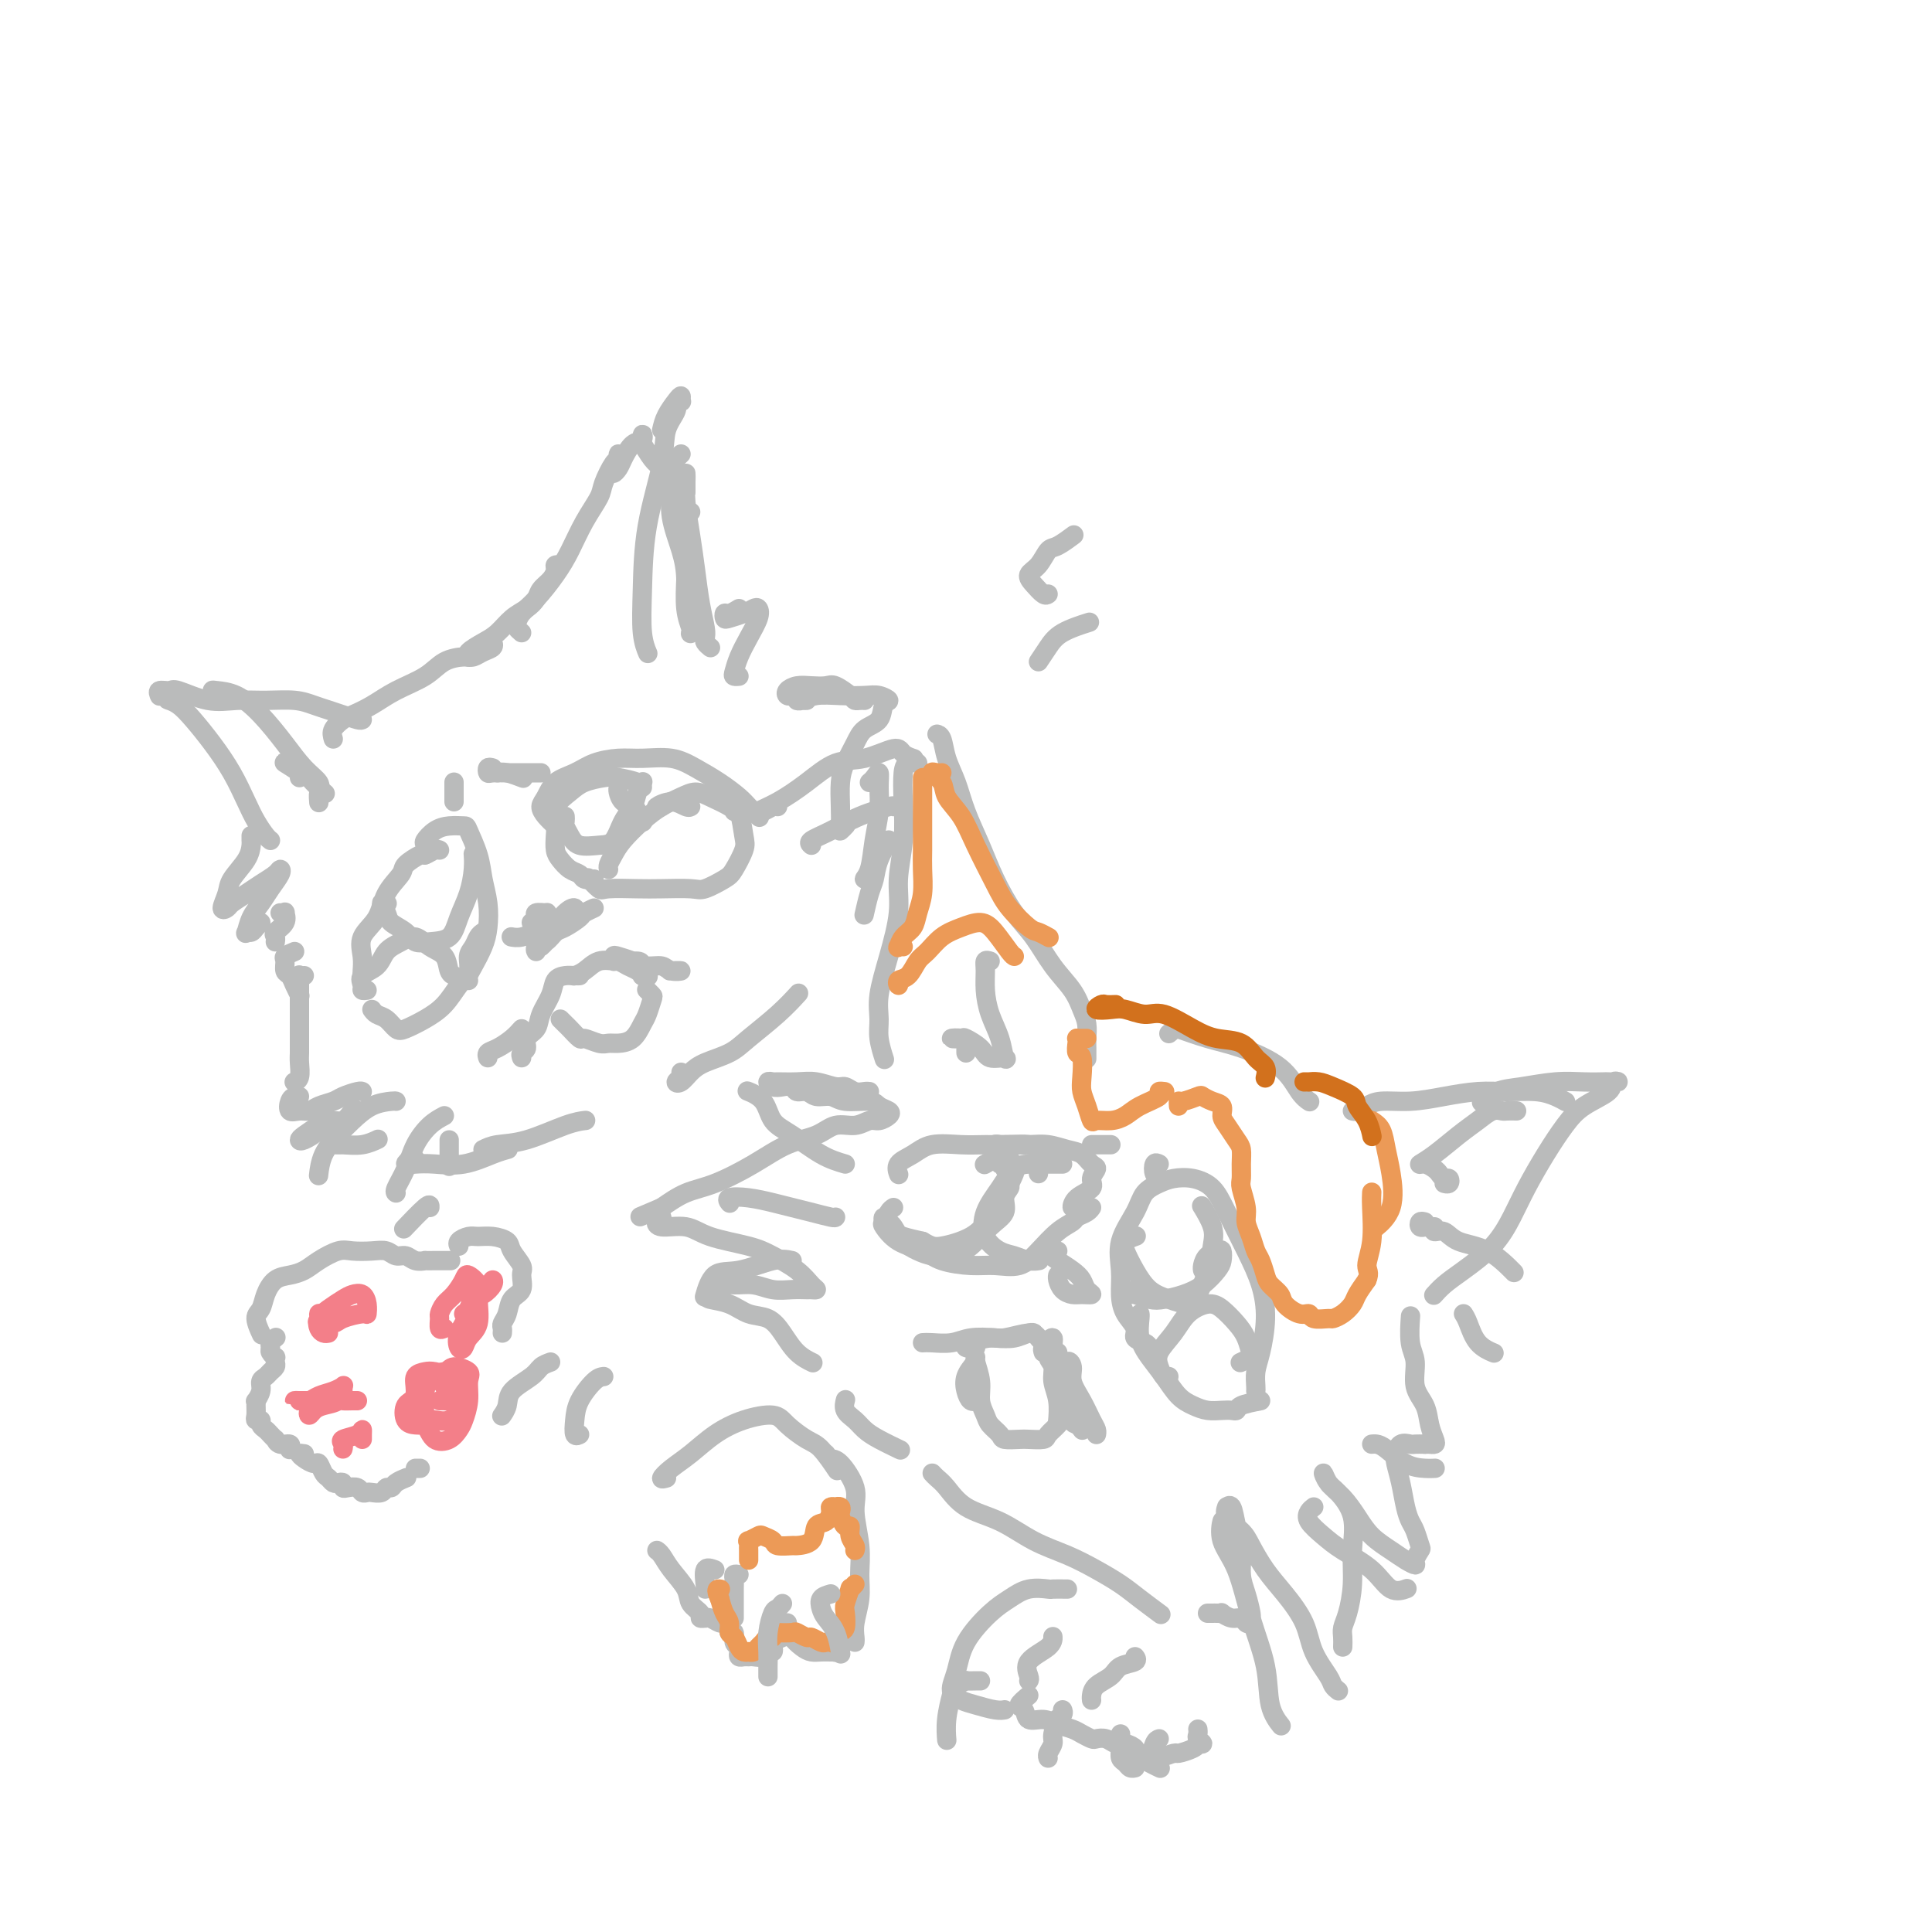 <svg viewBox='0 0 400 400' version='1.1' xmlns='http://www.w3.org/2000/svg' xmlns:xlink='http://www.w3.org/1999/xlink'><g fill='none' stroke='rgb(186,187,187)' stroke-width='4' stroke-linecap='round' stroke-linejoin='round'><path d='M69,153c-0.190,-0.638 -0.381,-1.276 0,-2c0.381,-0.724 1.333,-1.533 2,-2c0.667,-0.467 1.048,-0.590 2,-1c0.952,-0.410 2.475,-1.105 4,-2c1.525,-0.895 3.052,-1.990 5,-3c1.948,-1.010 4.317,-1.934 6,-3c1.683,-1.066 2.679,-2.274 4,-3c1.321,-0.726 2.967,-0.969 4,-1c1.033,-0.031 1.454,0.149 2,0c0.546,-0.149 1.219,-0.628 2,-1c0.781,-0.372 1.672,-0.639 2,-1c0.328,-0.361 0.094,-0.818 0,-1c-0.094,-0.182 -0.047,-0.091 0,0'/><path d='M97,136c0.072,0.063 0.143,0.126 0,0c-0.143,-0.126 -0.502,-0.442 0,-1c0.502,-0.558 1.865,-1.357 3,-2c1.135,-0.643 2.043,-1.131 3,-2c0.957,-0.869 1.961,-2.119 3,-3c1.039,-0.881 2.111,-1.391 3,-2c0.889,-0.609 1.596,-1.316 2,-2c0.404,-0.684 0.504,-1.346 1,-2c0.496,-0.654 1.387,-1.299 2,-2c0.613,-0.701 0.948,-1.456 1,-2c0.052,-0.544 -0.178,-0.877 0,-1c0.178,-0.123 0.765,-0.035 1,0c0.235,0.035 0.117,0.018 0,0'/><path d='M108,131c-0.409,-0.354 -0.819,-0.709 -1,-1c-0.181,-0.291 -0.134,-0.519 0,-1c0.134,-0.481 0.356,-1.215 1,-2c0.644,-0.785 1.710,-1.621 3,-3c1.290,-1.379 2.803,-3.301 4,-5c1.197,-1.699 2.079,-3.173 3,-5c0.921,-1.827 1.883,-4.005 3,-6c1.117,-1.995 2.390,-3.807 3,-5c0.610,-1.193 0.557,-1.767 1,-3c0.443,-1.233 1.383,-3.126 2,-4c0.617,-0.874 0.912,-0.729 1,-1c0.088,-0.271 -0.030,-0.958 0,-1c0.030,-0.042 0.207,0.561 0,1c-0.207,0.439 -0.799,0.716 -1,1c-0.201,0.284 -0.010,0.577 0,1c0.010,0.423 -0.162,0.977 0,1c0.162,0.023 0.656,-0.483 1,-1c0.344,-0.517 0.537,-1.044 1,-2c0.463,-0.956 1.194,-2.339 2,-3c0.806,-0.661 1.686,-0.598 2,-1c0.314,-0.402 0.061,-1.270 0,-1c-0.061,0.270 0.070,1.677 0,2c-0.070,0.323 -0.342,-0.439 0,0c0.342,0.439 1.297,2.079 2,3c0.703,0.921 1.155,1.122 2,2c0.845,0.878 2.082,2.431 3,4c0.918,1.569 1.516,3.153 2,4c0.484,0.847 0.852,0.956 1,1c0.148,0.044 0.074,0.022 0,0'/><path d='M141,94c-0.306,0.281 -0.611,0.563 -1,1c-0.389,0.437 -0.860,1.031 -1,2c-0.140,0.969 0.053,2.315 0,4c-0.053,1.685 -0.350,3.711 0,6c0.350,2.289 1.348,4.841 2,7c0.652,2.159 0.959,3.924 1,6c0.041,2.076 -0.184,4.464 0,6c0.184,1.536 0.778,2.220 1,3c0.222,0.780 0.074,1.656 0,2c-0.074,0.344 -0.072,0.155 0,0c0.072,-0.155 0.216,-0.276 0,-1c-0.216,-0.724 -0.790,-2.050 -1,-4c-0.210,-1.950 -0.057,-4.525 0,-6c0.057,-1.475 0.016,-1.850 0,-2c-0.016,-0.150 -0.008,-0.075 0,0'/><path d='M142,102c-0.000,-0.237 -0.001,-0.475 0,-1c0.001,-0.525 0.003,-1.339 0,-2c-0.003,-0.661 -0.012,-1.169 0,-1c0.012,0.169 0.044,1.016 0,2c-0.044,0.984 -0.166,2.105 0,4c0.166,1.895 0.619,4.563 1,7c0.381,2.437 0.690,4.642 1,7c0.310,2.358 0.623,4.870 1,7c0.377,2.130 0.819,3.877 1,5c0.181,1.123 0.100,1.621 0,2c-0.100,0.379 -0.219,0.641 0,1c0.219,0.359 0.777,0.817 1,1c0.223,0.183 0.112,0.092 0,0'/><path d='M153,126c-0.735,0.451 -1.469,0.903 -2,1c-0.531,0.097 -0.857,-0.159 -1,0c-0.143,0.159 -0.102,0.735 0,1c0.102,0.265 0.263,0.219 1,0c0.737,-0.219 2.048,-0.611 3,-1c0.952,-0.389 1.545,-0.775 2,-1c0.455,-0.225 0.774,-0.288 1,0c0.226,0.288 0.361,0.929 0,2c-0.361,1.071 -1.217,2.574 -2,4c-0.783,1.426 -1.491,2.774 -2,4c-0.509,1.226 -0.817,2.329 -1,3c-0.183,0.671 -0.242,0.912 0,1c0.242,0.088 0.783,0.025 1,0c0.217,-0.025 0.108,-0.013 0,0'/><path d='M75,149c-0.156,0.089 -0.311,0.178 -1,0c-0.689,-0.178 -1.911,-0.622 -3,-1c-1.089,-0.378 -2.043,-0.690 -3,-1c-0.957,-0.310 -1.916,-0.617 -3,-1c-1.084,-0.383 -2.294,-0.842 -4,-1c-1.706,-0.158 -3.909,-0.014 -6,0c-2.091,0.014 -4.070,-0.102 -6,0c-1.930,0.102 -3.809,0.423 -6,0c-2.191,-0.423 -4.692,-1.591 -6,-2c-1.308,-0.409 -1.423,-0.058 -2,0c-0.577,0.058 -1.617,-0.177 -2,0c-0.383,0.177 -0.109,0.765 0,1c0.109,0.235 0.055,0.118 0,0'/><path d='M36,145c-0.380,0.014 -0.759,0.028 -1,0c-0.241,-0.028 -0.343,-0.099 0,0c0.343,0.099 1.131,0.368 2,1c0.869,0.632 1.818,1.628 3,3c1.182,1.372 2.596,3.120 4,5c1.404,1.880 2.797,3.891 4,6c1.203,2.109 2.218,4.317 3,6c0.782,1.683 1.333,2.843 2,4c0.667,1.157 1.449,2.312 2,3c0.551,0.688 0.872,0.911 1,1c0.128,0.089 0.064,0.045 0,0'/><path d='M52,173c-0.007,0.373 -0.015,0.745 0,1c0.015,0.255 0.052,0.391 0,1c-0.052,0.609 -0.193,1.691 -1,3c-0.807,1.309 -2.282,2.846 -3,4c-0.718,1.154 -0.681,1.925 -1,3c-0.319,1.075 -0.995,2.454 -1,3c-0.005,0.546 0.660,0.259 1,0c0.340,-0.259 0.353,-0.490 1,-1c0.647,-0.510 1.926,-1.298 3,-2c1.074,-0.702 1.942,-1.318 3,-2c1.058,-0.682 2.306,-1.431 3,-2c0.694,-0.569 0.834,-0.957 1,-1c0.166,-0.043 0.356,0.259 0,1c-0.356,0.741 -1.259,1.922 -2,3c-0.741,1.078 -1.320,2.055 -2,3c-0.680,0.945 -1.461,1.858 -2,3c-0.539,1.142 -0.834,2.512 -1,3c-0.166,0.488 -0.202,0.092 0,0c0.202,-0.092 0.642,0.120 1,0c0.358,-0.120 0.635,-0.571 1,-1c0.365,-0.429 0.819,-0.837 1,-1c0.181,-0.163 0.091,-0.082 0,0'/><path d='M58,189c0.439,0.046 0.878,0.092 1,0c0.122,-0.092 -0.072,-0.322 0,0c0.072,0.322 0.412,1.197 0,2c-0.412,0.803 -1.574,1.535 -2,2c-0.426,0.465 -0.115,0.664 0,1c0.115,0.336 0.033,0.810 0,1c-0.033,0.190 -0.016,0.095 0,0'/><path d='M61,197c-0.852,0.365 -1.704,0.730 -2,1c-0.296,0.270 -0.037,0.444 0,1c0.037,0.556 -0.147,1.494 0,2c0.147,0.506 0.627,0.579 1,1c0.373,0.421 0.639,1.190 1,2c0.361,0.810 0.817,1.660 1,2c0.183,0.340 0.091,0.170 0,0'/><path d='M63,202c-0.423,0.040 -0.845,0.081 -1,0c-0.155,-0.081 -0.041,-0.282 0,0c0.041,0.282 0.011,1.049 0,2c-0.011,0.951 -0.003,2.088 0,3c0.003,0.912 0.002,1.600 0,3c-0.002,1.400 -0.004,3.514 0,5c0.004,1.486 0.015,2.346 0,3c-0.015,0.654 -0.057,1.103 0,2c0.057,0.897 0.211,2.240 0,3c-0.211,0.760 -0.788,0.935 -1,1c-0.212,0.065 -0.061,0.018 0,0c0.061,-0.018 0.030,-0.009 0,0'/><path d='M62,227c-0.322,-0.052 -0.644,-0.104 -1,0c-0.356,0.104 -0.746,0.365 -1,1c-0.254,0.635 -0.373,1.645 0,2c0.373,0.355 1.240,0.054 2,0c0.760,-0.054 1.415,0.139 2,0c0.585,-0.139 1.099,-0.612 2,-1c0.901,-0.388 2.189,-0.692 3,-1c0.811,-0.308 1.145,-0.619 2,-1c0.855,-0.381 2.230,-0.833 3,-1c0.770,-0.167 0.934,-0.048 1,0c0.066,0.048 0.033,0.024 0,0'/><path d='M68,232c-0.538,0.223 -1.077,0.447 -2,1c-0.923,0.553 -2.232,1.436 -3,2c-0.768,0.564 -0.995,0.808 -1,1c-0.005,0.192 0.212,0.331 1,0c0.788,-0.331 2.148,-1.132 3,-2c0.852,-0.868 1.195,-1.802 2,-2c0.805,-0.198 2.071,0.339 3,0c0.929,-0.339 1.519,-1.553 2,-2c0.481,-0.447 0.852,-0.128 1,0c0.148,0.128 0.074,0.064 0,0'/><path d='M71,237c-0.974,0.008 -1.949,0.016 -2,0c-0.051,-0.016 0.821,-0.056 2,0c1.179,0.056 2.663,0.207 4,0c1.337,-0.207 2.525,-0.774 3,-1c0.475,-0.226 0.238,-0.113 0,0'/><path d='M164,144c-0.381,0.083 -0.761,0.166 -1,0c-0.239,-0.166 -0.336,-0.582 0,-1c0.336,-0.418 1.106,-0.837 2,-1c0.894,-0.163 1.913,-0.068 3,0c1.087,0.068 2.241,0.109 3,0c0.759,-0.109 1.121,-0.369 2,0c0.879,0.369 2.274,1.367 3,2c0.726,0.633 0.782,0.902 1,1c0.218,0.098 0.597,0.026 1,0c0.403,-0.026 0.829,-0.008 1,0c0.171,0.008 0.085,0.004 0,0'/><path d='M167,145c-0.295,0.008 -0.590,0.016 -1,0c-0.410,-0.016 -0.934,-0.057 -1,0c-0.066,0.057 0.327,0.210 1,0c0.673,-0.210 1.625,-0.785 3,-1c1.375,-0.215 3.174,-0.071 5,0c1.826,0.071 3.679,0.067 5,0c1.321,-0.067 2.110,-0.198 3,0c0.890,0.198 1.883,0.727 2,1c0.117,0.273 -0.641,0.292 -1,1c-0.359,0.708 -0.321,2.106 -1,3c-0.679,0.894 -2.077,1.284 -3,2c-0.923,0.716 -1.371,1.757 -2,3c-0.629,1.243 -1.437,2.688 -2,4c-0.563,1.312 -0.879,2.491 -1,4c-0.121,1.509 -0.046,3.346 0,5c0.046,1.654 0.064,3.124 0,4c-0.064,0.876 -0.210,1.159 0,1c0.210,-0.159 0.774,-0.760 1,-1c0.226,-0.240 0.113,-0.120 0,0'/><path d='M180,162c0.308,-0.249 0.615,-0.498 1,-1c0.385,-0.502 0.847,-1.256 1,-1c0.153,0.256 -0.003,1.523 0,3c0.003,1.477 0.165,3.163 0,5c-0.165,1.837 -0.658,3.826 -1,6c-0.342,2.174 -0.534,4.532 -1,6c-0.466,1.468 -1.205,2.047 -1,2c0.205,-0.047 1.355,-0.719 2,-2c0.645,-1.281 0.787,-3.171 1,-4c0.213,-0.829 0.499,-0.597 1,-1c0.501,-0.403 1.216,-1.442 1,-1c-0.216,0.442 -1.365,2.364 -2,4c-0.635,1.636 -0.758,2.985 -1,4c-0.242,1.015 -0.604,1.696 -1,3c-0.396,1.304 -0.828,3.230 -1,4c-0.172,0.770 -0.086,0.385 0,0'/><path d='M86,240c-0.271,-0.112 -0.542,-0.224 -1,0c-0.458,0.224 -1.102,0.786 -1,1c0.102,0.214 0.949,0.082 2,0c1.051,-0.082 2.307,-0.113 4,0c1.693,0.113 3.825,0.371 6,0c2.175,-0.371 4.393,-1.369 6,-2c1.607,-0.631 2.602,-0.895 3,-1c0.398,-0.105 0.199,-0.053 0,0'/><path d='M100,238c0.799,-0.392 1.598,-0.785 3,-1c1.402,-0.215 3.407,-0.254 6,-1c2.593,-0.746 5.775,-2.201 8,-3c2.225,-0.799 3.493,-0.943 4,-1c0.507,-0.057 0.254,-0.029 0,0'/><path d='M137,89c0.227,-0.966 0.454,-1.933 1,-3c0.546,-1.067 1.410,-2.235 2,-3c0.590,-0.765 0.906,-1.129 1,-1c0.094,0.129 -0.035,0.749 0,1c0.035,0.251 0.233,0.132 0,0c-0.233,-0.132 -0.896,-0.278 -1,0c-0.104,0.278 0.351,0.980 0,2c-0.351,1.020 -1.506,2.359 -2,4c-0.494,1.641 -0.325,3.586 -1,7c-0.675,3.414 -2.195,8.299 -3,13c-0.805,4.701 -0.896,9.219 -1,13c-0.104,3.781 -0.220,6.826 0,9c0.220,2.174 0.777,3.478 1,4c0.223,0.522 0.111,0.261 0,0'/><path d='M45,144c-0.446,-0.414 -0.892,-0.829 -1,-1c-0.108,-0.171 0.123,-0.100 1,0c0.877,0.100 2.400,0.229 4,1c1.600,0.771 3.276,2.184 5,4c1.724,1.816 3.495,4.035 5,6c1.505,1.965 2.743,3.676 4,5c1.257,1.324 2.533,2.262 3,3c0.467,0.738 0.126,1.276 0,2c-0.126,0.724 -0.036,1.636 0,2c0.036,0.364 0.018,0.182 0,0'/><path d='M62,161c0.356,-0.191 0.713,-0.383 0,-1c-0.713,-0.617 -2.495,-1.661 -3,-2c-0.505,-0.339 0.268,0.025 1,0c0.732,-0.025 1.423,-0.440 2,0c0.577,0.440 1.040,1.734 2,3c0.960,1.266 2.417,2.505 3,3c0.583,0.495 0.291,0.248 0,0'/><path d='M75,202c-0.022,-0.181 -0.043,-0.361 0,-1c0.043,-0.639 0.152,-1.736 0,-3c-0.152,-1.264 -0.565,-2.694 0,-4c0.565,-1.306 2.110,-2.487 3,-4c0.890,-1.513 1.127,-3.357 2,-5c0.873,-1.643 2.384,-3.085 3,-4c0.616,-0.915 0.337,-1.303 1,-2c0.663,-0.697 2.269,-1.703 3,-2c0.731,-0.297 0.588,0.116 1,0c0.412,-0.116 1.380,-0.762 2,-1c0.620,-0.238 0.891,-0.068 1,0c0.109,0.068 0.054,0.034 0,0'/><path d='M88,177c0.043,-0.785 0.085,-1.569 0,-2c-0.085,-0.431 -0.298,-0.508 0,-1c0.298,-0.492 1.106,-1.399 2,-2c0.894,-0.601 1.874,-0.896 3,-1c1.126,-0.104 2.396,-0.017 3,0c0.604,0.017 0.541,-0.036 1,1c0.459,1.036 1.442,3.161 2,5c0.558,1.839 0.693,3.392 1,5c0.307,1.608 0.786,3.271 1,5c0.214,1.729 0.162,3.525 0,5c-0.162,1.475 -0.436,2.630 -1,4c-0.564,1.370 -1.419,2.955 -2,4c-0.581,1.045 -0.887,1.551 -1,2c-0.113,0.449 -0.032,0.843 0,1c0.032,0.157 0.016,0.079 0,0'/><path d='M100,193c-0.343,0.237 -0.686,0.474 -1,1c-0.314,0.526 -0.600,1.341 -1,2c-0.400,0.659 -0.914,1.163 -1,2c-0.086,0.837 0.254,2.007 0,3c-0.254,0.993 -1.104,1.809 -2,3c-0.896,1.191 -1.840,2.757 -3,4c-1.160,1.243 -2.538,2.162 -4,3c-1.462,0.838 -3.008,1.594 -4,2c-0.992,0.406 -1.429,0.462 -2,0c-0.571,-0.462 -1.277,-1.444 -2,-2c-0.723,-0.556 -1.464,-0.688 -2,-1c-0.536,-0.312 -0.867,-0.803 -1,-1c-0.133,-0.197 -0.066,-0.098 0,0'/><path d='M80,187c0.141,0.048 0.282,0.095 0,0c-0.282,-0.095 -0.988,-0.333 -1,0c-0.012,0.333 0.670,1.238 1,2c0.330,0.762 0.308,1.380 1,2c0.692,0.620 2.096,1.241 3,2c0.904,0.759 1.306,1.657 2,2c0.694,0.343 1.678,0.132 3,0c1.322,-0.132 2.981,-0.186 4,-1c1.019,-0.814 1.397,-2.386 2,-4c0.603,-1.614 1.430,-3.268 2,-5c0.570,-1.732 0.884,-3.543 1,-5c0.116,-1.457 0.033,-2.559 0,-3c-0.033,-0.441 -0.017,-0.220 0,0'/><path d='M76,205c-0.444,0.063 -0.888,0.126 -1,0c-0.112,-0.126 0.108,-0.443 0,-1c-0.108,-0.557 -0.546,-1.356 0,-2c0.546,-0.644 2.074,-1.133 3,-2c0.926,-0.867 1.250,-2.112 2,-3c0.750,-0.888 1.927,-1.419 3,-2c1.073,-0.581 2.043,-1.214 3,-1c0.957,0.214 1.903,1.273 3,2c1.097,0.727 2.346,1.123 3,2c0.654,0.877 0.715,2.236 1,3c0.285,0.764 0.796,0.933 1,1c0.204,0.067 0.102,0.034 0,0'/><path d='M123,182c-0.779,0.096 -1.557,0.192 -2,0c-0.443,-0.192 -0.550,-0.673 -1,-1c-0.450,-0.327 -1.244,-0.499 -2,-1c-0.756,-0.501 -1.473,-1.330 -2,-2c-0.527,-0.670 -0.864,-1.180 -1,-2c-0.136,-0.820 -0.071,-1.949 0,-3c0.071,-1.051 0.147,-2.022 0,-3c-0.147,-0.978 -0.519,-1.961 0,-3c0.519,-1.039 1.929,-2.132 3,-3c1.071,-0.868 1.804,-1.511 3,-2c1.196,-0.489 2.856,-0.824 4,-1c1.144,-0.176 1.770,-0.191 3,0c1.230,0.191 3.062,0.590 4,1c0.938,0.410 0.982,0.831 1,1c0.018,0.169 0.009,0.084 0,0'/><path d='M115,171c-0.711,-0.658 -1.422,-1.317 -2,-2c-0.578,-0.683 -1.023,-1.391 -1,-2c0.023,-0.609 0.515,-1.120 1,-2c0.485,-0.880 0.963,-2.130 2,-3c1.037,-0.870 2.632,-1.359 4,-2c1.368,-0.641 2.507,-1.435 4,-2c1.493,-0.565 3.340,-0.903 5,-1c1.660,-0.097 3.134,0.047 5,0c1.866,-0.047 4.124,-0.284 6,0c1.876,0.284 3.372,1.089 5,2c1.628,0.911 3.389,1.929 5,3c1.611,1.071 3.071,2.194 4,3c0.929,0.806 1.327,1.294 2,2c0.673,0.706 1.621,1.630 2,2c0.379,0.370 0.190,0.185 0,0'/><path d='M148,164c0.250,-0.058 0.499,-0.117 1,0c0.501,0.117 1.252,0.409 2,1c0.748,0.591 1.493,1.481 2,3c0.507,1.519 0.778,3.669 1,5c0.222,1.331 0.397,1.845 0,3c-0.397,1.155 -1.365,2.950 -2,4c-0.635,1.050 -0.936,1.353 -2,2c-1.064,0.647 -2.891,1.637 -4,2c-1.109,0.363 -1.500,0.099 -3,0c-1.500,-0.099 -4.108,-0.034 -6,0c-1.892,0.034 -3.068,0.037 -5,0c-1.932,-0.037 -4.621,-0.113 -6,0c-1.379,0.113 -1.448,0.415 -2,0c-0.552,-0.415 -1.586,-1.547 -2,-2c-0.414,-0.453 -0.207,-0.226 0,0'/><path d='M117,169c0.021,0.354 0.043,0.708 0,1c-0.043,0.292 -0.149,0.523 0,1c0.149,0.477 0.553,1.201 1,2c0.447,0.799 0.935,1.673 2,2c1.065,0.327 2.705,0.106 4,0c1.295,-0.106 2.246,-0.099 3,-1c0.754,-0.901 1.312,-2.711 2,-4c0.688,-1.289 1.505,-2.058 2,-3c0.495,-0.942 0.669,-2.057 1,-3c0.331,-0.943 0.820,-1.716 1,-2c0.180,-0.284 0.051,-0.081 0,0c-0.051,0.081 -0.026,0.041 0,0'/><path d='M128,162c-0.004,-0.097 -0.008,-0.195 0,0c0.008,0.195 0.029,0.681 0,1c-0.029,0.319 -0.109,0.471 0,1c0.109,0.529 0.408,1.435 1,2c0.592,0.565 1.478,0.791 2,1c0.522,0.209 0.679,0.402 1,1c0.321,0.598 0.806,1.599 1,2c0.194,0.401 0.097,0.200 0,0'/><path d='M126,180c-0.078,-0.260 -0.157,-0.520 0,-1c0.157,-0.480 0.548,-1.179 1,-2c0.452,-0.821 0.964,-1.765 2,-3c1.036,-1.235 2.597,-2.760 4,-4c1.403,-1.240 2.649,-2.196 4,-3c1.351,-0.804 2.807,-1.455 4,-2c1.193,-0.545 2.124,-0.983 3,-1c0.876,-0.017 1.699,0.387 3,1c1.301,0.613 3.081,1.434 4,2c0.919,0.566 0.977,0.876 1,1c0.023,0.124 0.012,0.062 0,0'/><path d='M137,167c-0.679,0.144 -1.359,0.287 -1,0c0.359,-0.287 1.756,-1.005 3,-1c1.244,0.005 2.335,0.732 3,1c0.665,0.268 0.904,0.077 1,0c0.096,-0.077 0.048,-0.038 0,0'/><path d='M110,191c0.482,-0.308 0.963,-0.615 1,-1c0.037,-0.385 -0.372,-0.846 0,-1c0.372,-0.154 1.525,0.001 2,0c0.475,-0.001 0.271,-0.158 0,0c-0.271,0.158 -0.609,0.630 -1,1c-0.391,0.370 -0.836,0.638 -1,1c-0.164,0.362 -0.047,0.818 0,1c0.047,0.182 0.023,0.091 0,0'/><path d='M108,219c-0.128,-0.358 -0.257,-0.717 0,-1c0.257,-0.283 0.899,-0.491 1,-1c0.101,-0.509 -0.339,-1.320 0,-2c0.339,-0.680 1.456,-1.230 2,-2c0.544,-0.770 0.517,-1.762 1,-3c0.483,-1.238 1.478,-2.724 2,-4c0.522,-1.276 0.571,-2.342 1,-3c0.429,-0.658 1.239,-0.908 2,-1c0.761,-0.092 1.474,-0.025 2,0c0.526,0.025 0.865,0.007 1,0c0.135,-0.007 0.068,-0.004 0,0'/><path d='M119,202c-0.160,0.052 -0.319,0.105 0,0c0.319,-0.105 1.118,-0.366 2,-1c0.882,-0.634 1.848,-1.641 3,-2c1.152,-0.359 2.492,-0.072 4,0c1.508,0.072 3.185,-0.072 4,0c0.815,0.072 0.769,0.360 1,1c0.231,0.640 0.739,1.633 1,2c0.261,0.367 0.274,0.110 0,0c-0.274,-0.110 -0.837,-0.072 -1,0c-0.163,0.072 0.072,0.178 0,0c-0.072,-0.178 -0.450,-0.640 -1,-1c-0.550,-0.360 -1.270,-0.619 -2,-1c-0.730,-0.381 -1.469,-0.884 -2,-1c-0.531,-0.116 -0.855,0.155 -1,0c-0.145,-0.155 -0.109,-0.736 0,-1c0.109,-0.264 0.293,-0.211 1,0c0.707,0.211 1.936,0.578 3,1c1.064,0.422 1.962,0.898 3,1c1.038,0.102 2.215,-0.169 3,0c0.785,0.169 1.180,0.777 2,1c0.820,0.223 2.067,0.060 2,0c-0.067,-0.060 -1.448,-0.017 -2,0c-0.552,0.017 -0.276,0.009 0,0'/><path d='M108,213c-0.566,0.641 -1.132,1.282 -2,2c-0.868,0.718 -2.037,1.512 -3,2c-0.963,0.488 -1.721,0.670 -2,1c-0.279,0.330 -0.080,0.809 0,1c0.080,0.191 0.040,0.096 0,0'/><path d='M161,167c-0.249,-0.103 -0.497,-0.207 -1,0c-0.503,0.207 -1.259,0.724 -2,1c-0.741,0.276 -1.467,0.311 -1,0c0.467,-0.311 2.129,-0.967 4,-2c1.871,-1.033 3.953,-2.442 6,-4c2.047,-1.558 4.058,-3.265 6,-4c1.942,-0.735 3.813,-0.498 6,-1c2.187,-0.502 4.689,-1.743 6,-2c1.311,-0.257 1.430,0.469 2,1c0.570,0.531 1.591,0.866 2,1c0.409,0.134 0.204,0.067 0,0'/><path d='M168,175c-0.318,-0.271 -0.635,-0.542 0,-1c0.635,-0.458 2.223,-1.103 4,-2c1.777,-0.897 3.744,-2.044 6,-3c2.256,-0.956 4.800,-1.719 6,-2c1.200,-0.281 1.057,-0.080 1,0c-0.057,0.080 -0.029,0.040 0,0'/><path d='M112,196c0.233,-0.212 0.466,-0.423 1,-1c0.534,-0.577 1.368,-1.518 2,-2c0.632,-0.482 1.062,-0.504 2,-1c0.938,-0.496 2.383,-1.466 3,-2c0.617,-0.534 0.404,-0.634 1,-1c0.596,-0.366 2.000,-1.000 2,-1c0.000,0.000 -1.403,0.634 -2,1c-0.597,0.366 -0.388,0.465 -1,1c-0.612,0.535 -2.044,1.507 -3,2c-0.956,0.493 -1.435,0.508 -2,1c-0.565,0.492 -1.217,1.460 -2,2c-0.783,0.540 -1.697,0.652 -2,1c-0.303,0.348 0.006,0.933 0,1c-0.006,0.067 -0.328,-0.384 0,-1c0.328,-0.616 1.305,-1.399 2,-2c0.695,-0.601 1.109,-1.022 2,-2c0.891,-0.978 2.258,-2.514 3,-3c0.742,-0.486 0.859,0.079 1,0c0.141,-0.079 0.305,-0.802 0,-1c-0.305,-0.198 -1.080,0.129 -2,1c-0.920,0.871 -1.984,2.286 -3,3c-1.016,0.714 -1.984,0.728 -3,1c-1.016,0.272 -2.081,0.804 -3,1c-0.919,0.196 -1.691,0.056 -2,0c-0.309,-0.056 -0.154,-0.028 0,0'/><path d='M82,228c-0.073,-0.040 -0.145,-0.080 -1,0c-0.855,0.080 -2.492,0.281 -4,1c-1.508,0.719 -2.888,1.955 -4,3c-1.112,1.045 -1.958,1.899 -3,3c-1.042,1.101 -2.281,2.450 -3,4c-0.719,1.550 -0.920,3.300 -1,4c-0.080,0.700 -0.040,0.350 0,0'/><path d='M92,231c-0.973,0.514 -1.945,1.027 -3,2c-1.055,0.973 -2.191,2.404 -3,4c-0.809,1.596 -1.289,3.356 -2,5c-0.711,1.644 -1.653,3.174 -2,4c-0.347,0.826 -0.099,0.950 0,1c0.099,0.050 0.050,0.025 0,0'/><path d='M93,236c0.000,0.006 0.000,0.012 0,0c0.000,-0.012 0.000,-0.042 0,1c0.000,1.042 0.000,3.155 0,4c0.000,0.845 0.000,0.423 0,0'/><path d='M141,222c0.131,0.322 0.263,0.644 0,1c-0.263,0.356 -0.920,0.745 -1,1c-0.080,0.255 0.416,0.376 1,0c0.584,-0.376 1.257,-1.250 2,-2c0.743,-0.750 1.555,-1.375 3,-2c1.445,-0.625 3.523,-1.250 5,-2c1.477,-0.750 2.355,-1.624 4,-3c1.645,-1.376 4.058,-3.255 6,-5c1.942,-1.745 3.412,-3.356 4,-4c0.588,-0.644 0.294,-0.322 0,0'/><path d='M225,219c-0.002,0.185 -0.003,0.371 0,0c0.003,-0.371 0.011,-1.298 0,-2c-0.011,-0.702 -0.039,-1.179 0,-2c0.039,-0.821 0.146,-1.987 0,-3c-0.146,-1.013 -0.544,-1.875 -1,-3c-0.456,-1.125 -0.968,-2.515 -2,-4c-1.032,-1.485 -2.583,-3.066 -4,-5c-1.417,-1.934 -2.701,-4.220 -4,-6c-1.299,-1.780 -2.613,-3.052 -4,-5c-1.387,-1.948 -2.848,-4.572 -4,-7c-1.152,-2.428 -1.996,-4.661 -3,-7c-1.004,-2.339 -2.168,-4.784 -3,-7c-0.832,-2.216 -1.334,-4.201 -2,-6c-0.666,-1.799 -1.498,-3.410 -2,-5c-0.502,-1.590 -0.674,-3.159 -1,-4c-0.326,-0.841 -0.808,-0.955 -1,-1c-0.192,-0.045 -0.096,-0.023 0,0'/><path d='M190,158c-0.734,-0.095 -1.469,-0.190 -2,0c-0.531,0.190 -0.859,0.665 -1,2c-0.141,1.335 -0.096,3.530 0,6c0.096,2.470 0.242,5.216 0,8c-0.242,2.784 -0.874,5.606 -1,8c-0.126,2.394 0.252,4.362 0,7c-0.252,2.638 -1.136,5.948 -2,9c-0.864,3.052 -1.710,5.847 -2,8c-0.290,2.153 -0.025,3.662 0,5c0.025,1.338 -0.189,2.503 0,4c0.189,1.497 0.782,3.326 1,4c0.218,0.674 0.062,0.193 0,0c-0.062,-0.193 -0.031,-0.096 0,0'/><path d='M180,226c-0.248,-0.033 -0.495,-0.065 -1,0c-0.505,0.065 -1.267,0.228 -2,0c-0.733,-0.228 -1.436,-0.846 -2,-1c-0.564,-0.154 -0.987,0.155 -2,0c-1.013,-0.155 -2.616,-0.775 -4,-1c-1.384,-0.225 -2.551,-0.057 -4,0c-1.449,0.057 -3.181,0.001 -4,0c-0.819,-0.001 -0.724,0.051 -1,0c-0.276,-0.051 -0.923,-0.206 -1,0c-0.077,0.206 0.416,0.772 1,1c0.584,0.228 1.258,0.118 2,0c0.742,-0.118 1.553,-0.243 2,0c0.447,0.243 0.529,0.854 1,1c0.471,0.146 1.331,-0.172 2,0c0.669,0.172 1.148,0.834 2,1c0.852,0.166 2.078,-0.163 3,0c0.922,0.163 1.541,0.817 3,1c1.459,0.183 3.758,-0.105 5,0c1.242,0.105 1.427,0.601 2,1c0.573,0.399 1.533,0.700 2,1c0.467,0.300 0.442,0.601 0,1c-0.442,0.399 -1.302,0.898 -2,1c-0.698,0.102 -1.234,-0.192 -2,0c-0.766,0.192 -1.762,0.872 -3,1c-1.238,0.128 -2.717,-0.296 -4,0c-1.283,0.296 -2.369,1.310 -4,2c-1.631,0.690 -3.807,1.055 -6,2c-2.193,0.945 -4.402,2.470 -7,4c-2.598,1.530 -5.584,3.066 -8,4c-2.416,0.934 -4.262,1.267 -6,2c-1.738,0.733 -3.369,1.867 -5,3'/><path d='M137,250c-7.833,3.333 -3.917,1.667 0,0'/><path d='M137,252c0.110,0.456 0.220,0.913 0,1c-0.220,0.087 -0.768,-0.195 -1,0c-0.232,0.195 -0.146,0.866 1,1c1.146,0.134 3.353,-0.271 5,0c1.647,0.271 2.735,1.218 5,2c2.265,0.782 5.708,1.401 8,2c2.292,0.599 3.434,1.180 5,2c1.566,0.820 3.556,1.880 5,3c1.444,1.120 2.340,2.300 3,3c0.660,0.700 1.083,0.921 1,1c-0.083,0.079 -0.671,0.017 -1,0c-0.329,-0.017 -0.398,0.010 -1,0c-0.602,-0.010 -1.736,-0.057 -3,0c-1.264,0.057 -2.657,0.218 -4,0c-1.343,-0.218 -2.636,-0.815 -4,-1c-1.364,-0.185 -2.798,0.043 -4,0c-1.202,-0.043 -2.170,-0.358 -3,0c-0.830,0.358 -1.520,1.390 -2,2c-0.480,0.610 -0.750,0.798 0,1c0.750,0.202 2.521,0.417 4,1c1.479,0.583 2.666,1.533 4,2c1.334,0.467 2.813,0.451 4,1c1.187,0.549 2.081,1.663 3,3c0.919,1.337 1.863,2.899 3,4c1.137,1.101 2.468,1.743 3,2c0.532,0.257 0.266,0.128 0,0'/><path d='M193,305c0.273,0.300 0.545,0.601 1,1c0.455,0.399 1.092,0.897 2,2c0.908,1.103 2.086,2.812 4,4c1.914,1.188 4.563,1.854 7,3c2.437,1.146 4.660,2.770 7,4c2.340,1.230 4.796,2.064 7,3c2.204,0.936 4.156,1.974 6,3c1.844,1.026 3.580,2.040 5,3c1.420,0.960 2.525,1.866 4,3c1.475,1.134 3.320,2.498 4,3c0.680,0.502 0.194,0.144 0,0c-0.194,-0.144 -0.097,-0.072 0,0'/><path d='M250,334c0.343,0.002 0.686,0.005 1,0c0.314,-0.005 0.599,-0.016 1,0c0.401,0.016 0.919,0.060 1,0c0.081,-0.060 -0.276,-0.225 0,0c0.276,0.225 1.184,0.841 2,1c0.816,0.159 1.540,-0.140 2,0c0.460,0.140 0.656,0.719 1,1c0.344,0.281 0.834,0.264 1,0c0.166,-0.264 0.007,-0.775 0,-1c-0.007,-0.225 0.139,-0.162 0,-1c-0.139,-0.838 -0.562,-2.576 -1,-4c-0.438,-1.424 -0.892,-2.535 -1,-4c-0.108,-1.465 0.129,-3.284 0,-5c-0.129,-1.716 -0.626,-3.331 -1,-5c-0.374,-1.669 -0.626,-3.394 -1,-4c-0.374,-0.606 -0.869,-0.092 -1,0c-0.131,0.092 0.103,-0.237 0,0c-0.103,0.237 -0.542,1.041 0,2c0.542,0.959 2.064,2.075 3,3c0.936,0.925 1.285,1.660 2,3c0.715,1.340 1.796,3.287 3,5c1.204,1.713 2.532,3.194 4,5c1.468,1.806 3.077,3.938 4,6c0.923,2.062 1.162,4.055 2,6c0.838,1.945 2.276,3.841 3,5c0.724,1.159 0.733,1.581 1,2c0.267,0.419 0.790,0.834 1,1c0.210,0.166 0.105,0.083 0,0'/><path d='M278,341c0.022,-0.673 0.044,-1.346 0,-2c-0.044,-0.654 -0.153,-1.289 0,-2c0.153,-0.711 0.567,-1.496 1,-3c0.433,-1.504 0.884,-3.725 1,-6c0.116,-2.275 -0.103,-4.605 0,-7c0.103,-2.395 0.526,-4.857 0,-7c-0.526,-2.143 -2.003,-3.967 -3,-5c-0.997,-1.033 -1.516,-1.274 -2,-2c-0.484,-0.726 -0.935,-1.937 -1,-2c-0.065,-0.063 0.254,1.022 1,2c0.746,0.978 1.918,1.848 3,3c1.082,1.152 2.073,2.586 3,4c0.927,1.414 1.788,2.808 3,4c1.212,1.192 2.773,2.183 4,3c1.227,0.817 2.119,1.461 3,2c0.881,0.539 1.750,0.972 2,1c0.250,0.028 -0.118,-0.348 0,-1c0.118,-0.652 0.722,-1.579 1,-2c0.278,-0.421 0.229,-0.334 0,-1c-0.229,-0.666 -0.639,-2.083 -1,-3c-0.361,-0.917 -0.671,-1.333 -1,-2c-0.329,-0.667 -0.675,-1.584 -1,-3c-0.325,-1.416 -0.630,-3.332 -1,-5c-0.370,-1.668 -0.804,-3.088 -1,-4c-0.196,-0.912 -0.152,-1.316 0,-2c0.152,-0.684 0.412,-1.647 1,-2c0.588,-0.353 1.505,-0.095 2,0c0.495,0.095 0.570,0.027 1,0c0.430,-0.027 1.215,-0.014 2,0'/><path d='M295,299c0.943,-0.007 0.801,-0.024 1,0c0.199,0.024 0.739,0.091 1,0c0.261,-0.091 0.243,-0.338 0,-1c-0.243,-0.662 -0.710,-1.739 -1,-3c-0.290,-1.261 -0.403,-2.707 -1,-4c-0.597,-1.293 -1.676,-2.435 -2,-4c-0.324,-1.565 0.109,-3.554 0,-5c-0.109,-1.446 -0.760,-2.351 -1,-4c-0.240,-1.649 -0.069,-4.043 0,-5c0.069,-0.957 0.034,-0.479 0,0'/><path d='M242,214c0.450,-0.372 0.900,-0.744 1,-1c0.100,-0.256 -0.150,-0.395 1,0c1.150,0.395 3.699,1.325 6,2c2.301,0.675 4.354,1.095 7,2c2.646,0.905 5.884,2.294 8,4c2.116,1.706 3.108,3.729 4,5c0.892,1.271 1.683,1.792 2,2c0.317,0.208 0.158,0.104 0,0'/><path d='M280,230c0.250,0.081 0.501,0.163 1,0c0.499,-0.163 1.248,-0.569 2,-1c0.752,-0.431 1.508,-0.886 3,-1c1.492,-0.114 3.722,0.112 6,0c2.278,-0.112 4.606,-0.563 7,-1c2.394,-0.437 4.855,-0.859 7,-1c2.145,-0.141 3.972,0.001 6,0c2.028,-0.001 4.255,-0.145 6,0c1.745,0.145 3.008,0.577 4,1c0.992,0.423 1.712,0.835 2,1c0.288,0.165 0.144,0.082 0,0'/><path d='M307,228c-0.234,0.204 -0.468,0.409 0,0c0.468,-0.409 1.639,-1.430 3,-2c1.361,-0.570 2.912,-0.689 5,-1c2.088,-0.311 4.712,-0.815 7,-1c2.288,-0.185 4.241,-0.051 6,0c1.759,0.051 3.323,0.019 4,0c0.677,-0.019 0.467,-0.025 1,0c0.533,0.025 1.809,0.080 2,0c0.191,-0.080 -0.703,-0.296 -1,0c-0.297,0.296 0.002,1.102 -1,2c-1.002,0.898 -3.307,1.887 -5,3c-1.693,1.113 -2.775,2.351 -4,4c-1.225,1.649 -2.592,3.708 -4,6c-1.408,2.292 -2.856,4.816 -4,7c-1.144,2.184 -1.985,4.029 -3,6c-1.015,1.971 -2.206,4.070 -4,6c-1.794,1.930 -4.192,3.693 -6,5c-1.808,1.307 -3.025,2.160 -4,3c-0.975,0.840 -1.707,1.669 -2,2c-0.293,0.331 -0.146,0.166 0,0'/><path d='M238,279c-0.182,-0.352 -0.364,-0.704 -1,-1c-0.636,-0.296 -1.725,-0.534 -2,-1c-0.275,-0.466 0.263,-1.158 0,-2c-0.263,-0.842 -1.329,-1.835 -2,-3c-0.671,-1.165 -0.949,-2.504 -1,-4c-0.051,-1.496 0.125,-3.150 0,-5c-0.125,-1.850 -0.551,-3.897 0,-6c0.551,-2.103 2.079,-4.263 3,-6c0.921,-1.737 1.237,-3.050 2,-4c0.763,-0.950 1.974,-1.539 3,-2c1.026,-0.461 1.867,-0.796 3,-1c1.133,-0.204 2.559,-0.276 4,0c1.441,0.276 2.898,0.899 4,2c1.102,1.101 1.848,2.678 3,5c1.152,2.322 2.711,5.387 4,8c1.289,2.613 2.307,4.773 3,7c0.693,2.227 1.061,4.520 1,7c-0.061,2.480 -0.552,5.148 -1,7c-0.448,1.852 -0.852,2.888 -1,4c-0.148,1.112 -0.040,2.299 0,3c0.040,0.701 0.011,0.914 0,1c-0.011,0.086 -0.006,0.043 0,0'/><path d='M261,290c-1.597,0.310 -3.193,0.620 -4,1c-0.807,0.380 -0.824,0.831 -1,1c-0.176,0.169 -0.511,0.055 -1,0c-0.489,-0.055 -1.131,-0.051 -2,0c-0.869,0.051 -1.965,0.149 -3,0c-1.035,-0.149 -2.008,-0.545 -3,-1c-0.992,-0.455 -2.003,-0.969 -3,-2c-0.997,-1.031 -1.980,-2.577 -3,-4c-1.020,-1.423 -2.077,-2.721 -3,-4c-0.923,-1.279 -1.711,-2.539 -2,-4c-0.289,-1.461 -0.078,-3.124 0,-4c0.078,-0.876 0.022,-0.965 0,-1c-0.022,-0.035 -0.011,-0.018 0,0'/><path d='M235,256c0.215,-0.077 0.430,-0.155 0,0c-0.430,0.155 -1.505,0.541 -2,1c-0.495,0.459 -0.410,0.989 0,2c0.410,1.011 1.145,2.502 2,4c0.855,1.498 1.829,3.003 3,4c1.171,0.997 2.537,1.484 4,2c1.463,0.516 3.021,1.059 4,1c0.979,-0.059 1.379,-0.721 2,-2c0.621,-1.279 1.462,-3.176 2,-5c0.538,-1.824 0.771,-3.575 1,-5c0.229,-1.425 0.454,-2.526 0,-4c-0.454,-1.474 -1.586,-3.323 -2,-4c-0.414,-0.677 -0.112,-0.182 0,0c0.112,0.182 0.032,0.052 0,0c-0.032,-0.052 -0.016,-0.026 0,0'/><path d='M242,285c-0.329,0.160 -0.658,0.321 -1,0c-0.342,-0.321 -0.695,-1.123 -1,-2c-0.305,-0.877 -0.560,-1.827 0,-3c0.560,-1.173 1.935,-2.568 3,-4c1.065,-1.432 1.819,-2.901 3,-4c1.181,-1.099 2.789,-1.829 4,-2c1.211,-0.171 2.025,0.216 3,1c0.975,0.784 2.110,1.965 3,3c0.890,1.035 1.534,1.924 2,3c0.466,1.076 0.754,2.340 1,3c0.246,0.660 0.451,0.716 0,1c-0.451,0.284 -1.557,0.795 -2,1c-0.443,0.205 -0.221,0.102 0,0'/><path d='M215,243c0.029,-0.295 0.058,-0.589 0,-1c-0.058,-0.411 -0.202,-0.937 0,-1c0.202,-0.063 0.751,0.337 1,0c0.249,-0.337 0.199,-1.411 0,-2c-0.199,-0.589 -0.547,-0.693 -1,-1c-0.453,-0.307 -1.013,-0.816 -2,-1c-0.987,-0.184 -2.402,-0.043 -4,0c-1.598,0.043 -3.378,-0.011 -5,0c-1.622,0.011 -3.086,0.087 -5,0c-1.914,-0.087 -4.278,-0.338 -6,0c-1.722,0.338 -2.802,1.266 -4,2c-1.198,0.734 -2.515,1.275 -3,2c-0.485,0.725 -0.139,1.636 0,2c0.139,0.364 0.069,0.182 0,0'/><path d='M185,250c-0.324,0.205 -0.649,0.411 -1,1c-0.351,0.589 -0.729,1.562 -1,2c-0.271,0.438 -0.436,0.342 0,1c0.436,0.658 1.473,2.071 3,3c1.527,0.929 3.546,1.375 5,2c1.454,0.625 2.345,1.428 4,2c1.655,0.572 4.074,0.914 6,1c1.926,0.086 3.360,-0.085 5,0c1.640,0.085 3.485,0.426 5,0c1.515,-0.426 2.700,-1.620 4,-3c1.300,-1.380 2.716,-2.948 4,-4c1.284,-1.052 2.435,-1.589 3,-2c0.565,-0.411 0.543,-0.698 1,-1c0.457,-0.302 1.392,-0.620 2,-1c0.608,-0.380 0.888,-0.823 1,-1c0.112,-0.177 0.056,-0.089 0,0'/><path d='M223,249c-0.442,0.601 -0.885,1.201 -1,1c-0.115,-0.201 0.096,-1.205 1,-2c0.904,-0.795 2.500,-1.383 3,-2c0.500,-0.617 -0.095,-1.264 0,-2c0.095,-0.736 0.879,-1.560 1,-2c0.121,-0.440 -0.420,-0.496 -1,-1c-0.580,-0.504 -1.198,-1.456 -2,-2c-0.802,-0.544 -1.787,-0.682 -3,-1c-1.213,-0.318 -2.655,-0.818 -4,-1c-1.345,-0.182 -2.593,-0.045 -4,0c-1.407,0.045 -2.972,-0.002 -4,0c-1.028,0.002 -1.519,0.053 -2,0c-0.481,-0.053 -0.954,-0.210 -1,0c-0.046,0.210 0.334,0.787 1,1c0.666,0.213 1.619,0.061 2,0c0.381,-0.061 0.191,-0.030 0,0'/><path d='M212,237c-1.178,0.001 -2.355,0.002 -3,0c-0.645,-0.002 -0.757,-0.008 -1,0c-0.243,0.008 -0.616,0.030 -1,0c-0.384,-0.030 -0.779,-0.113 -1,0c-0.221,0.113 -0.269,0.422 0,1c0.269,0.578 0.856,1.426 1,2c0.144,0.574 -0.154,0.874 0,1c0.154,0.126 0.759,0.079 1,0c0.241,-0.079 0.118,-0.191 0,0c-0.118,0.191 -0.232,0.683 0,1c0.232,0.317 0.811,0.458 1,1c0.189,0.542 -0.010,1.484 0,2c0.010,0.516 0.229,0.607 0,1c-0.229,0.393 -0.906,1.090 -1,2c-0.094,0.910 0.397,2.034 0,3c-0.397,0.966 -1.681,1.773 -3,3c-1.319,1.227 -2.675,2.874 -4,4c-1.325,1.126 -2.621,1.731 -4,2c-1.379,0.269 -2.842,0.203 -4,0c-1.158,-0.203 -2.013,-0.542 -3,-1c-0.987,-0.458 -2.108,-1.034 -3,-2c-0.892,-0.966 -1.557,-2.323 -2,-3c-0.443,-0.677 -0.666,-0.676 -1,-1c-0.334,-0.324 -0.779,-0.974 -1,-1c-0.221,-0.026 -0.220,0.570 0,1c0.220,0.430 0.657,0.693 1,1c0.343,0.307 0.592,0.660 1,1c0.408,0.340 0.974,0.669 2,1c1.026,0.331 2.513,0.666 4,1'/><path d='M191,257c1.834,1.074 2.418,1.259 4,1c1.582,-0.259 4.163,-0.962 6,-2c1.837,-1.038 2.931,-2.411 4,-4c1.069,-1.589 2.113,-3.393 3,-5c0.887,-1.607 1.617,-3.015 2,-4c0.383,-0.985 0.417,-1.546 0,-2c-0.417,-0.454 -1.287,-0.802 -2,-1c-0.713,-0.198 -1.269,-0.246 -2,0c-0.731,0.246 -1.637,0.784 -2,1c-0.363,0.216 -0.181,0.108 0,0'/><path d='M220,241c-1.174,0.000 -2.348,0.001 -3,0c-0.652,-0.001 -0.782,-0.003 -1,0c-0.218,0.003 -0.524,0.012 -1,0c-0.476,-0.012 -1.121,-0.043 -2,0c-0.879,0.043 -1.992,0.162 -3,1c-1.008,0.838 -1.911,2.395 -3,4c-1.089,1.605 -2.363,3.257 -3,5c-0.637,1.743 -0.636,3.577 0,5c0.636,1.423 1.908,2.434 3,3c1.092,0.566 2.004,0.688 3,1c0.996,0.312 2.076,0.815 3,1c0.924,0.185 1.693,0.053 2,0c0.307,-0.053 0.154,-0.026 0,0'/><path d='M235,267c0.073,0.452 0.147,0.903 0,1c-0.147,0.097 -0.514,-0.161 0,0c0.514,0.161 1.910,0.741 3,1c1.090,0.259 1.875,0.197 3,0c1.125,-0.197 2.589,-0.529 4,-1c1.411,-0.471 2.768,-1.079 4,-2c1.232,-0.921 2.338,-2.154 3,-3c0.662,-0.846 0.881,-1.306 1,-2c0.119,-0.694 0.137,-1.622 0,-2c-0.137,-0.378 -0.429,-0.206 -1,0c-0.571,0.206 -1.421,0.448 -2,1c-0.579,0.552 -0.887,1.416 -1,2c-0.113,0.584 -0.030,0.888 0,1c0.030,0.112 0.009,0.032 0,0c-0.009,-0.032 -0.004,-0.016 0,0'/><path d='M219,259c-0.460,0.358 -0.920,0.715 -1,1c-0.080,0.285 0.218,0.497 1,1c0.782,0.503 2.046,1.298 3,2c0.954,0.702 1.599,1.313 2,2c0.401,0.687 0.560,1.450 1,2c0.440,0.550 1.162,0.887 1,1c-0.162,0.113 -1.206,0.002 -2,0c-0.794,-0.002 -1.337,0.104 -2,0c-0.663,-0.104 -1.446,-0.420 -2,-1c-0.554,-0.580 -0.880,-1.425 -1,-2c-0.120,-0.575 -0.034,-0.878 0,-1c0.034,-0.122 0.017,-0.061 0,0'/><path d='M191,278c0.480,-0.030 0.960,-0.060 2,0c1.040,0.060 2.639,0.208 4,0c1.361,-0.208 2.485,-0.774 4,-1c1.515,-0.226 3.421,-0.113 5,0c1.579,0.113 2.829,0.226 4,0c1.171,-0.226 2.262,-0.793 3,-1c0.738,-0.207 1.122,-0.056 1,0c-0.122,0.056 -0.749,0.016 -1,0c-0.251,-0.016 -0.125,-0.008 0,0'/><path d='M202,279c-0.852,0.080 -1.703,0.161 -2,0c-0.297,-0.161 -0.038,-0.562 1,-1c1.038,-0.438 2.856,-0.912 4,-1c1.144,-0.088 1.613,0.211 3,0c1.387,-0.211 3.691,-0.933 5,-1c1.309,-0.067 1.622,0.520 2,1c0.378,0.480 0.822,0.851 1,1c0.178,0.149 0.089,0.074 0,0'/><path d='M216,280c-0.122,-0.373 -0.244,-0.747 0,-1c0.244,-0.253 0.854,-0.386 1,0c0.146,0.386 -0.171,1.292 0,2c0.171,0.708 0.830,1.219 1,2c0.170,0.781 -0.151,1.831 0,3c0.151,1.169 0.772,2.458 1,4c0.228,1.542 0.061,3.338 0,4c-0.061,0.662 -0.018,0.189 0,0c0.018,-0.189 0.009,-0.095 0,0'/><path d='M219,280c-0.459,-0.177 -0.918,-0.354 -1,-1c-0.082,-0.646 0.214,-1.762 0,-2c-0.214,-0.238 -0.939,0.403 -1,1c-0.061,0.597 0.543,1.151 1,2c0.457,0.849 0.766,1.992 1,3c0.234,1.008 0.392,1.882 1,3c0.608,1.118 1.666,2.482 2,4c0.334,1.518 -0.055,3.190 0,4c0.055,0.810 0.553,0.756 1,1c0.447,0.244 0.842,0.784 1,1c0.158,0.216 0.079,0.108 0,0'/><path d='M222,287c-0.389,-0.493 -0.778,-0.986 -1,-2c-0.222,-1.014 -0.277,-2.549 0,-3c0.277,-0.451 0.887,0.183 1,1c0.113,0.817 -0.271,1.816 0,3c0.271,1.184 1.197,2.552 2,4c0.803,1.448 1.483,2.976 2,4c0.517,1.024 0.870,1.545 1,2c0.130,0.455 0.037,0.844 0,1c-0.037,0.156 -0.019,0.078 0,0'/><path d='M222,294c0.212,0.016 0.424,0.033 0,0c-0.424,-0.033 -1.483,-0.114 -2,0c-0.517,0.114 -0.493,0.423 -1,1c-0.507,0.577 -1.544,1.423 -2,2c-0.456,0.577 -0.331,0.884 -1,1c-0.669,0.116 -2.134,0.039 -3,0c-0.866,-0.039 -1.135,-0.040 -2,0c-0.865,0.040 -2.327,0.122 -3,0c-0.673,-0.122 -0.558,-0.447 -1,-1c-0.442,-0.553 -1.443,-1.336 -2,-2c-0.557,-0.664 -0.671,-1.211 -1,-2c-0.329,-0.789 -0.873,-1.819 -1,-3c-0.127,-1.181 0.162,-2.512 0,-4c-0.162,-1.488 -0.774,-3.131 -1,-4c-0.226,-0.869 -0.064,-0.962 0,-1c0.064,-0.038 0.032,-0.019 0,0'/><path d='M202,282c-0.823,0.989 -1.646,1.978 -2,3c-0.354,1.022 -0.239,2.078 0,3c0.239,0.922 0.603,1.710 1,2c0.397,0.290 0.828,0.083 1,0c0.172,-0.083 0.086,-0.041 0,0'/><path d='M116,211c0.368,0.372 0.735,0.745 1,1c0.265,0.255 0.427,0.394 1,1c0.573,0.606 1.556,1.679 2,2c0.444,0.321 0.349,-0.111 1,0c0.651,0.111 2.048,0.766 3,1c0.952,0.234 1.459,0.048 2,0c0.541,-0.048 1.115,0.043 2,0c0.885,-0.043 2.080,-0.221 3,-1c0.920,-0.779 1.563,-2.160 2,-3c0.437,-0.840 0.667,-1.139 1,-2c0.333,-0.861 0.770,-2.282 1,-3c0.230,-0.718 0.254,-0.732 0,-1c-0.254,-0.268 -0.787,-0.791 -1,-1c-0.213,-0.209 -0.107,-0.105 0,0'/></g>
<g fill='none' stroke='rgb(236,154,87)' stroke-width='4' stroke-linecap='round' stroke-linejoin='round'><path d='M225,215c-0.310,-0.004 -0.620,-0.008 -1,0c-0.380,0.008 -0.830,0.027 -1,0c-0.170,-0.027 -0.059,-0.100 0,0c0.059,0.100 0.068,0.372 0,1c-0.068,0.628 -0.211,1.613 0,2c0.211,0.387 0.778,0.178 1,1c0.222,0.822 0.099,2.675 0,4c-0.099,1.325 -0.175,2.121 0,3c0.175,0.879 0.603,1.841 1,3c0.397,1.159 0.765,2.515 1,3c0.235,0.485 0.337,0.099 1,0c0.663,-0.099 1.886,0.089 3,0c1.114,-0.089 2.120,-0.455 3,-1c0.880,-0.545 1.634,-1.270 3,-2c1.366,-0.730 3.346,-1.464 4,-2c0.654,-0.536 -0.016,-0.875 0,-1c0.016,-0.125 0.719,-0.036 1,0c0.281,0.036 0.141,0.018 0,0'/><path d='M244,229c-0.027,-0.451 -0.054,-0.902 0,-1c0.054,-0.098 0.190,0.158 1,0c0.810,-0.158 2.293,-0.730 3,-1c0.707,-0.270 0.636,-0.239 1,0c0.364,0.239 1.162,0.687 2,1c0.838,0.313 1.717,0.492 2,1c0.283,0.508 -0.029,1.346 0,2c0.029,0.654 0.400,1.124 1,2c0.600,0.876 1.428,2.158 2,3c0.572,0.842 0.889,1.243 1,2c0.111,0.757 0.015,1.868 0,3c-0.015,1.132 0.052,2.284 0,3c-0.052,0.716 -0.221,0.997 0,2c0.221,1.003 0.833,2.729 1,4c0.167,1.271 -0.110,2.088 0,3c0.110,0.912 0.606,1.921 1,3c0.394,1.079 0.687,2.229 1,3c0.313,0.771 0.645,1.165 1,2c0.355,0.835 0.731,2.112 1,3c0.269,0.888 0.429,1.386 1,2c0.571,0.614 1.551,1.345 2,2c0.449,0.655 0.366,1.233 1,2c0.634,0.767 1.986,1.723 3,2c1.014,0.277 1.689,-0.124 2,0c0.311,0.124 0.258,0.773 1,1c0.742,0.227 2.278,0.031 3,0c0.722,-0.031 0.630,0.102 1,0c0.370,-0.102 1.202,-0.440 2,-1c0.798,-0.560 1.561,-1.343 2,-2c0.439,-0.657 0.554,-1.188 1,-2c0.446,-0.812 1.223,-1.906 2,-3'/><path d='M283,265c0.713,-1.560 -0.005,-1.959 0,-3c0.005,-1.041 0.733,-2.722 1,-5c0.267,-2.278 0.072,-5.152 0,-7c-0.072,-1.848 -0.021,-2.671 0,-3c0.021,-0.329 0.010,-0.165 0,0'/><path d='M284,232c0.756,0.496 1.512,0.991 2,2c0.488,1.009 0.708,2.530 1,4c0.292,1.470 0.656,2.889 1,5c0.344,2.111 0.670,4.915 0,7c-0.670,2.085 -2.334,3.453 -3,4c-0.666,0.547 -0.333,0.274 0,0'/><path d='M186,203c0.048,0.527 0.095,1.054 0,1c-0.095,-0.054 -0.333,-0.690 0,-1c0.333,-0.310 1.235,-0.296 2,-1c0.765,-0.704 1.391,-2.127 2,-3c0.609,-0.873 1.201,-1.197 2,-2c0.799,-0.803 1.804,-2.086 3,-3c1.196,-0.914 2.583,-1.460 4,-2c1.417,-0.540 2.863,-1.073 4,-1c1.137,0.073 1.965,0.751 3,2c1.035,1.249 2.279,3.067 3,4c0.721,0.933 0.920,0.981 1,1c0.080,0.019 0.040,0.010 0,0'/><path d='M187,196c-0.407,-0.049 -0.814,-0.099 -1,0c-0.186,0.099 -0.151,0.345 0,0c0.151,-0.345 0.419,-1.281 1,-2c0.581,-0.719 1.476,-1.219 2,-2c0.524,-0.781 0.676,-1.842 1,-3c0.324,-1.158 0.819,-2.413 1,-4c0.181,-1.587 0.049,-3.507 0,-5c-0.049,-1.493 -0.013,-2.558 0,-4c0.013,-1.442 0.003,-3.262 0,-5c-0.003,-1.738 -0.001,-3.394 0,-5c0.001,-1.606 0.000,-3.163 0,-4c-0.000,-0.837 -0.000,-0.953 0,-1c0.000,-0.047 0.000,-0.023 0,0'/><path d='M195,160c-0.252,0.043 -0.503,0.085 -1,0c-0.497,-0.085 -1.239,-0.298 -1,0c0.239,0.298 1.461,1.107 2,2c0.539,0.893 0.397,1.868 1,3c0.603,1.132 1.951,2.419 3,4c1.049,1.581 1.800,3.456 3,6c1.200,2.544 2.851,5.757 4,8c1.149,2.243 1.797,3.515 3,5c1.203,1.485 2.962,3.181 4,4c1.038,0.819 1.356,0.759 2,1c0.644,0.241 1.612,0.783 2,1c0.388,0.217 0.194,0.108 0,0'/></g>
<g fill='none' stroke='rgb(186,187,187)' stroke-width='4' stroke-linecap='round' stroke-linejoin='round'><path d='M175,290c0.049,-0.179 0.097,-0.358 0,0c-0.097,0.358 -0.341,1.252 0,2c0.341,0.748 1.265,1.350 2,2c0.735,0.650 1.279,1.350 2,2c0.721,0.650 1.617,1.252 3,2c1.383,0.748 3.252,1.642 4,2c0.748,0.358 0.374,0.179 0,0'/><path d='M175,241c-1.545,-0.455 -3.091,-0.910 -5,-2c-1.909,-1.090 -4.182,-2.814 -6,-4c-1.818,-1.186 -3.180,-1.834 -4,-3c-0.820,-1.166 -1.096,-2.849 -2,-4c-0.904,-1.151 -2.436,-1.772 -3,-2c-0.564,-0.228 -0.161,-0.065 0,0c0.161,0.065 0.081,0.033 0,0'/><path d='M173,252c-0.067,0.089 -0.134,0.178 -1,0c-0.866,-0.178 -2.530,-0.623 -4,-1c-1.470,-0.377 -2.744,-0.686 -4,-1c-1.256,-0.314 -2.494,-0.634 -4,-1c-1.506,-0.366 -3.280,-0.779 -5,-1c-1.720,-0.221 -3.386,-0.252 -4,0c-0.614,0.252 -0.175,0.786 0,1c0.175,0.214 0.088,0.107 0,0'/><path d='M164,261c-1.033,-0.228 -2.067,-0.456 -4,0c-1.933,0.456 -4.766,1.596 -7,2c-2.234,0.404 -3.871,0.070 -5,1c-1.129,0.930 -1.751,3.123 -2,4c-0.249,0.877 -0.124,0.439 0,0'/><path d='M253,316c0.073,-0.757 0.146,-1.514 0,-1c-0.146,0.514 -0.510,2.300 0,4c0.510,1.700 1.895,3.314 3,6c1.105,2.686 1.929,6.443 3,10c1.071,3.557 2.390,6.912 3,10c0.610,3.088 0.510,5.908 1,8c0.490,2.092 1.568,3.455 2,4c0.432,0.545 0.216,0.273 0,0'/><path d='M272,312c-0.353,0.269 -0.706,0.538 -1,1c-0.294,0.462 -0.529,1.116 0,2c0.529,0.884 1.824,1.999 3,3c1.176,1.001 2.235,1.890 4,3c1.765,1.110 4.236,2.442 6,4c1.764,1.558 2.821,3.343 4,4c1.179,0.657 2.480,0.188 3,0c0.520,-0.188 0.260,-0.094 0,0'/><path d='M284,299c0.289,-0.030 0.579,-0.061 1,0c0.421,0.061 0.975,0.212 2,1c1.025,0.788 2.522,2.211 4,3c1.478,0.789 2.936,0.943 4,1c1.064,0.057 1.732,0.016 2,0c0.268,-0.016 0.134,-0.008 0,0'/><path d='M94,162c0.000,-0.061 0.000,-0.121 0,0c0.000,0.121 0.000,0.424 0,1c0.000,0.576 0.000,1.424 0,2c0.000,0.576 0.000,0.879 0,1c0.000,0.121 0.000,0.061 0,0'/><path d='M102,159c-0.412,-0.113 -0.824,-0.226 -1,0c-0.176,0.226 -0.118,0.793 0,1c0.118,0.207 0.294,0.056 1,0c0.706,-0.056 1.940,-0.015 3,0c1.060,0.015 1.944,0.004 3,0c1.056,-0.004 2.284,-0.001 3,0c0.716,0.001 0.919,0.000 1,0c0.081,-0.000 0.041,-0.000 0,0'/><path d='M103,160c0.511,-0.111 1.022,-0.222 2,0c0.978,0.222 2.422,0.778 3,1c0.578,0.222 0.289,0.111 0,0'/><path d='M226,237c1.156,0.000 2.311,0.000 3,0c0.689,0.000 0.911,0.000 1,0c0.089,-0.000 0.044,0.000 0,0'/><path d='M240,241c-0.393,-0.196 -0.786,-0.393 -1,0c-0.214,0.393 -0.250,1.375 0,2c0.250,0.625 0.786,0.893 1,1c0.214,0.107 0.107,0.054 0,0'/></g>
<g fill='none' stroke='rgb(210,113,29)' stroke-width='4' stroke-linecap='round' stroke-linejoin='round'><path d='M231,208c-0.782,0.030 -1.564,0.059 -2,0c-0.436,-0.059 -0.525,-0.208 -1,0c-0.475,0.208 -1.336,0.771 -1,1c0.336,0.229 1.871,0.123 3,0c1.129,-0.123 1.854,-0.264 3,0c1.146,0.264 2.712,0.933 4,1c1.288,0.067 2.298,-0.470 4,0c1.702,0.470 4.096,1.946 6,3c1.904,1.054 3.319,1.687 5,2c1.681,0.313 3.627,0.305 5,1c1.373,0.695 2.172,2.094 3,3c0.828,0.906 1.684,1.321 2,2c0.316,0.679 0.090,1.623 0,2c-0.090,0.377 -0.045,0.189 0,0'/><path d='M270,224c0.467,-0.005 0.935,-0.009 1,0c0.065,0.009 -0.271,0.032 0,0c0.271,-0.032 1.151,-0.119 2,0c0.849,0.119 1.667,0.446 3,1c1.333,0.554 3.180,1.336 4,2c0.820,0.664 0.611,1.209 1,2c0.389,0.791 1.374,1.828 2,3c0.626,1.172 0.893,2.478 1,3c0.107,0.522 0.053,0.261 0,0'/></g>
<g fill='none' stroke='rgb(186,187,187)' stroke-width='4' stroke-linecap='round' stroke-linejoin='round'><path d='M138,306c-0.559,0.162 -1.117,0.324 -1,0c0.117,-0.324 0.910,-1.136 2,-2c1.090,-0.864 2.478,-1.782 4,-3c1.522,-1.218 3.177,-2.736 5,-4c1.823,-1.264 3.814,-2.272 6,-3c2.186,-0.728 4.569,-1.175 6,-1c1.431,0.175 1.911,0.972 3,2c1.089,1.028 2.787,2.286 4,3c1.213,0.714 1.942,0.885 3,2c1.058,1.115 2.445,3.176 3,4c0.555,0.824 0.277,0.412 0,0'/><path d='M171,301c0.289,0.433 0.579,0.866 1,1c0.421,0.134 0.974,-0.030 2,1c1.026,1.030 2.525,3.253 3,5c0.475,1.747 -0.073,3.016 0,5c0.073,1.984 0.766,4.682 1,7c0.234,2.318 0.010,4.257 0,6c-0.010,1.743 0.193,3.290 0,5c-0.193,1.710 -0.784,3.582 -1,5c-0.216,1.418 -0.058,2.382 0,3c0.058,0.618 0.017,0.891 0,1c-0.017,0.109 -0.008,0.055 0,0'/><path d='M175,340c-0.311,0.309 -0.621,0.619 -1,1c-0.379,0.381 -0.825,0.834 -1,1c-0.175,0.166 -0.077,0.045 0,0c0.077,-0.045 0.134,-0.014 0,0c-0.134,0.014 -0.461,0.011 -1,0c-0.539,-0.011 -1.292,-0.030 -2,0c-0.708,0.030 -1.370,0.110 -2,0c-0.630,-0.110 -1.226,-0.412 -2,-1c-0.774,-0.588 -1.724,-1.464 -2,-2c-0.276,-0.536 0.122,-0.731 0,-1c-0.122,-0.269 -0.764,-0.611 -1,-1c-0.236,-0.389 -0.068,-0.825 0,-1c0.068,-0.175 0.034,-0.087 0,0'/><path d='M164,338c-0.621,0.331 -1.241,0.662 -2,1c-0.759,0.338 -1.655,0.683 -2,1c-0.345,0.317 -0.138,0.607 0,1c0.138,0.393 0.206,0.890 0,1c-0.206,0.110 -0.685,-0.167 -1,0c-0.315,0.167 -0.466,0.778 -1,1c-0.534,0.222 -1.450,0.057 -2,0c-0.550,-0.057 -0.735,-0.004 -1,0c-0.265,0.004 -0.611,-0.039 -1,0c-0.389,0.039 -0.821,0.160 -1,0c-0.179,-0.160 -0.104,-0.603 0,-1c0.104,-0.397 0.239,-0.750 0,-1c-0.239,-0.250 -0.852,-0.397 -1,-1c-0.148,-0.603 0.169,-1.663 0,-2c-0.169,-0.337 -0.822,0.050 -1,0c-0.178,-0.050 0.120,-0.535 0,-1c-0.120,-0.465 -0.658,-0.909 -1,-1c-0.342,-0.091 -0.488,0.172 -1,0c-0.512,-0.172 -1.389,-0.781 -2,-1c-0.611,-0.219 -0.956,-0.050 -1,0c-0.044,0.050 0.211,-0.019 0,0c-0.211,0.019 -0.889,0.126 -1,0c-0.111,-0.126 0.346,-0.485 0,-1c-0.346,-0.515 -1.494,-1.185 -2,-2c-0.506,-0.815 -0.370,-1.774 -1,-3c-0.630,-1.226 -2.024,-2.720 -3,-4c-0.976,-1.280 -1.532,-2.344 -2,-3c-0.468,-0.656 -0.848,-0.902 -1,-1c-0.152,-0.098 -0.076,-0.049 0,0'/><path d='M153,326c-0.423,-0.073 -0.845,-0.146 -1,0c-0.155,0.146 -0.041,0.512 0,1c0.041,0.488 0.011,1.098 0,2c-0.011,0.902 -0.003,2.098 0,3c0.003,0.902 0.001,1.512 0,2c-0.001,0.488 -0.000,0.854 0,1c0.000,0.146 0.000,0.073 0,0'/><path d='M148,325c-0.845,-0.310 -1.690,-0.619 -2,0c-0.310,0.619 -0.083,2.167 0,3c0.083,0.833 0.024,0.952 0,1c-0.024,0.048 -0.012,0.024 0,0'/><path d='M221,329c-1.250,-0.012 -2.499,-0.025 -3,0c-0.501,0.025 -0.253,0.087 -1,0c-0.747,-0.087 -2.490,-0.323 -4,0c-1.510,0.323 -2.788,1.206 -4,2c-1.212,0.794 -2.358,1.498 -4,3c-1.642,1.502 -3.781,3.803 -5,6c-1.219,2.197 -1.519,4.291 -2,6c-0.481,1.709 -1.145,3.032 -1,4c0.145,0.968 1.097,1.580 2,2c0.903,0.420 1.758,0.649 3,1c1.242,0.351 2.873,0.825 4,1c1.127,0.175 1.751,0.050 2,0c0.249,-0.050 0.125,-0.025 0,0'/><path d='M213,351c-0.948,0.794 -1.895,1.589 -2,2c-0.105,0.411 0.633,0.439 1,1c0.367,0.561 0.363,1.656 1,2c0.637,0.344 1.915,-0.062 3,0c1.085,0.062 1.978,0.591 3,1c1.022,0.409 2.175,0.697 3,1c0.825,0.303 1.323,0.621 2,1c0.677,0.379 1.532,0.819 2,1c0.468,0.181 0.550,0.104 1,0c0.450,-0.104 1.268,-0.235 2,0c0.732,0.235 1.376,0.837 2,1c0.624,0.163 1.227,-0.114 2,0c0.773,0.114 1.717,0.619 2,1c0.283,0.381 -0.095,0.639 0,1c0.095,0.361 0.663,0.825 1,1c0.337,0.175 0.441,0.062 1,0c0.559,-0.062 1.571,-0.072 2,0c0.429,0.072 0.273,0.226 1,0c0.727,-0.226 2.337,-0.831 3,-1c0.663,-0.169 0.379,0.099 1,0c0.621,-0.099 2.149,-0.566 3,-1c0.851,-0.434 1.027,-0.837 1,-1c-0.027,-0.163 -0.256,-0.086 0,0c0.256,0.086 0.997,0.180 1,0c0.003,-0.180 -0.731,-0.636 -1,-1c-0.269,-0.364 -0.072,-0.636 0,-1c0.072,-0.364 0.021,-0.818 0,-1c-0.021,-0.182 -0.010,-0.091 0,0'/><path d='M203,348c-0.181,-0.006 -0.363,-0.012 -1,0c-0.637,0.012 -1.730,0.042 -2,0c-0.270,-0.042 0.281,-0.158 0,0c-0.281,0.158 -1.396,0.589 -2,1c-0.604,0.411 -0.698,0.804 -1,2c-0.302,1.196 -0.813,3.197 -1,5c-0.187,1.803 -0.050,3.409 0,4c0.050,0.591 0.014,0.169 0,0c-0.014,-0.169 -0.007,-0.084 0,0'/><path d='M220,354c0.122,0.288 0.244,0.577 0,1c-0.244,0.423 -0.854,0.982 -1,1c-0.146,0.018 0.171,-0.503 0,0c-0.171,0.503 -0.830,2.030 -1,3c-0.170,0.970 0.150,1.384 0,2c-0.150,0.616 -0.771,1.435 -1,2c-0.229,0.565 -0.065,0.876 0,1c0.065,0.124 0.033,0.062 0,0'/><path d='M232,359c-0.007,0.251 -0.013,0.502 0,1c0.013,0.498 0.046,1.244 0,2c-0.046,0.756 -0.170,1.523 0,2c0.170,0.477 0.633,0.664 1,1c0.367,0.336 0.637,0.821 1,1c0.363,0.179 0.818,0.051 1,0c0.182,-0.051 0.091,-0.026 0,0'/><path d='M240,360c-0.325,0.105 -0.651,0.211 -1,1c-0.349,0.789 -0.722,2.263 -1,3c-0.278,0.737 -0.459,0.737 0,1c0.459,0.263 1.560,0.789 2,1c0.440,0.211 0.220,0.105 0,0'/><path d='M104,276c0.027,-0.349 0.053,-0.697 0,-1c-0.053,-0.303 -0.187,-0.560 0,-1c0.187,-0.440 0.693,-1.061 1,-2c0.307,-0.939 0.415,-2.194 1,-3c0.585,-0.806 1.648,-1.161 2,-2c0.352,-0.839 -0.005,-2.162 0,-3c0.005,-0.838 0.374,-1.191 0,-2c-0.374,-0.809 -1.489,-2.074 -2,-3c-0.511,-0.926 -0.418,-1.513 -1,-2c-0.582,-0.487 -1.841,-0.873 -3,-1c-1.159,-0.127 -2.219,0.005 -3,0c-0.781,-0.005 -1.281,-0.146 -2,0c-0.719,0.146 -1.655,0.578 -2,1c-0.345,0.422 -0.099,0.835 0,1c0.099,0.165 0.049,0.083 0,0'/><path d='M93,261c0.276,0.001 0.551,0.001 0,0c-0.551,-0.001 -1.929,-0.004 -3,0c-1.071,0.004 -1.834,0.016 -2,0c-0.166,-0.016 0.265,-0.061 0,0c-0.265,0.061 -1.228,0.226 -2,0c-0.772,-0.226 -1.355,-0.845 -2,-1c-0.645,-0.155 -1.354,0.153 -2,0c-0.646,-0.153 -1.229,-0.767 -2,-1c-0.771,-0.233 -1.728,-0.084 -3,0c-1.272,0.084 -2.857,0.103 -4,0c-1.143,-0.103 -1.843,-0.327 -3,0c-1.157,0.327 -2.772,1.207 -4,2c-1.228,0.793 -2.069,1.501 -3,2c-0.931,0.499 -1.953,0.790 -3,1c-1.047,0.210 -2.119,0.341 -3,1c-0.881,0.659 -1.570,1.848 -2,3c-0.430,1.152 -0.600,2.268 -1,3c-0.400,0.732 -1.031,1.082 -1,2c0.031,0.918 0.723,2.405 1,3c0.277,0.595 0.138,0.297 0,0'/><path d='M57,277c0.115,-0.089 0.231,-0.177 0,0c-0.231,0.177 -0.808,0.621 -1,1c-0.192,0.379 0.001,0.693 0,1c-0.001,0.307 -0.196,0.607 0,1c0.196,0.393 0.781,0.879 1,1c0.219,0.121 0.070,-0.122 0,0c-0.070,0.122 -0.061,0.609 0,1c0.061,0.391 0.175,0.685 0,1c-0.175,0.315 -0.639,0.653 -1,1c-0.361,0.347 -0.618,0.705 -1,1c-0.382,0.295 -0.887,0.526 -1,1c-0.113,0.474 0.166,1.191 0,2c-0.166,0.809 -0.778,1.709 -1,2c-0.222,0.291 -0.056,-0.028 0,0c0.056,0.028 -0.000,0.403 0,1c0.000,0.597 0.056,1.417 0,2c-0.056,0.583 -0.222,0.929 0,1c0.222,0.071 0.834,-0.135 1,0c0.166,0.135 -0.114,0.609 0,1c0.114,0.391 0.621,0.697 1,1c0.379,0.303 0.631,0.602 1,1c0.369,0.398 0.855,0.895 1,1c0.145,0.105 -0.052,-0.182 0,0c0.052,0.182 0.354,0.832 1,1c0.646,0.168 1.635,-0.147 2,0c0.365,0.147 0.104,0.756 0,1c-0.104,0.244 -0.052,0.122 0,0'/><path d='M63,301c-0.482,-0.079 -0.963,-0.158 -1,0c-0.037,0.158 0.371,0.553 1,1c0.629,0.447 1.478,0.947 2,1c0.522,0.053 0.717,-0.339 1,0c0.283,0.339 0.654,1.410 1,2c0.346,0.590 0.667,0.698 1,1c0.333,0.302 0.680,0.799 1,1c0.320,0.201 0.614,0.105 1,0c0.386,-0.105 0.863,-0.221 1,0c0.137,0.221 -0.065,0.777 0,1c0.065,0.223 0.398,0.112 1,0c0.602,-0.112 1.475,-0.225 2,0c0.525,0.225 0.704,0.788 1,1c0.296,0.212 0.710,0.072 1,0c0.290,-0.072 0.458,-0.075 1,0c0.542,0.075 1.459,0.226 2,0c0.541,-0.226 0.706,-0.831 1,-1c0.294,-0.169 0.718,0.099 1,0c0.282,-0.099 0.422,-0.565 1,-1c0.578,-0.435 1.594,-0.839 2,-1c0.406,-0.161 0.203,-0.081 0,0'/><path d='M87,304c-0.417,0.000 -0.833,0.000 -1,0c-0.167,0.000 -0.083,0.000 0,0'/></g>
<g fill='none' stroke='rgb(243,127,137)' stroke-width='4' stroke-linecap='round' stroke-linejoin='round'><path d='M92,275c-0.428,0.210 -0.855,0.419 -1,0c-0.145,-0.419 -0.007,-1.467 0,-2c0.007,-0.533 -0.116,-0.551 0,-1c0.116,-0.449 0.469,-1.330 1,-2c0.531,-0.670 1.238,-1.129 2,-2c0.762,-0.871 1.579,-2.154 2,-3c0.421,-0.846 0.446,-1.254 1,-1c0.554,0.254 1.638,1.171 2,2c0.362,0.829 0.003,1.569 0,3c-0.003,1.431 0.351,3.552 0,5c-0.351,1.448 -1.407,2.223 -2,3c-0.593,0.777 -0.722,1.558 -1,2c-0.278,0.442 -0.705,0.547 -1,0c-0.295,-0.547 -0.458,-1.744 0,-3c0.458,-1.256 1.536,-2.569 2,-4c0.464,-1.431 0.315,-2.979 1,-4c0.685,-1.021 2.205,-1.515 3,-2c0.795,-0.485 0.865,-0.961 1,-1c0.135,-0.039 0.334,0.357 0,1c-0.334,0.643 -1.200,1.531 -2,2c-0.800,0.469 -1.534,0.517 -2,1c-0.466,0.483 -0.664,1.399 -1,2c-0.336,0.601 -0.810,0.886 -1,1c-0.190,0.114 -0.095,0.057 0,0'/><path d='M68,276c-0.320,0.065 -0.640,0.130 -1,0c-0.360,-0.130 -0.760,-0.455 -1,-1c-0.240,-0.545 -0.321,-1.310 0,-2c0.321,-0.690 1.042,-1.304 2,-2c0.958,-0.696 2.152,-1.475 3,-2c0.848,-0.525 1.352,-0.797 2,-1c0.648,-0.203 1.442,-0.339 2,0c0.558,0.339 0.881,1.152 1,2c0.119,0.848 0.035,1.731 0,2c-0.035,0.269 -0.019,-0.074 -1,0c-0.981,0.074 -2.957,0.566 -4,1c-1.043,0.434 -1.153,0.810 -2,1c-0.847,0.190 -2.430,0.195 -3,0c-0.570,-0.195 -0.128,-0.588 0,-1c0.128,-0.412 -0.058,-0.842 0,-1c0.058,-0.158 0.362,-0.042 1,0c0.638,0.042 1.611,0.012 2,0c0.389,-0.012 0.195,-0.006 0,0'/><path d='M66,290c-0.654,0.000 -1.307,0.001 -2,0c-0.693,-0.001 -1.424,-0.003 -2,0c-0.576,0.003 -0.996,0.012 -1,0c-0.004,-0.012 0.409,-0.045 1,0c0.591,0.045 1.360,0.169 2,0c0.640,-0.169 1.153,-0.632 2,-1c0.847,-0.368 2.030,-0.642 3,-1c0.970,-0.358 1.729,-0.801 2,-1c0.271,-0.199 0.056,-0.156 0,0c-0.056,0.156 0.048,0.425 0,1c-0.048,0.575 -0.249,1.458 -1,2c-0.751,0.542 -2.054,0.745 -3,1c-0.946,0.255 -1.535,0.562 -2,1c-0.465,0.438 -0.806,1.007 -1,1c-0.194,-0.007 -0.242,-0.590 0,-1c0.242,-0.410 0.772,-0.646 2,-1c1.228,-0.354 3.152,-0.827 4,-1c0.848,-0.173 0.619,-0.046 1,0c0.381,0.046 1.372,0.012 2,0c0.628,-0.012 0.894,-0.004 1,0c0.106,0.004 0.053,0.002 0,0'/><path d='M71,300c0.083,-0.330 0.166,-0.660 0,-1c-0.166,-0.340 -0.580,-0.690 0,-1c0.580,-0.310 2.156,-0.580 3,-1c0.844,-0.420 0.958,-0.989 1,-1c0.042,-0.011 0.011,0.535 0,1c-0.011,0.465 -0.003,0.847 0,1c0.003,0.153 0.002,0.076 0,0'/><path d='M88,295c-0.633,0.030 -1.266,0.060 -2,0c-0.734,-0.060 -1.570,-0.211 -2,-1c-0.430,-0.789 -0.454,-2.216 0,-3c0.454,-0.784 1.387,-0.926 2,-2c0.613,-1.074 0.906,-3.082 2,-4c1.094,-0.918 2.987,-0.746 4,-1c1.013,-0.254 1.144,-0.934 2,-1c0.856,-0.066 2.437,0.482 3,1c0.563,0.518 0.107,1.007 0,2c-0.107,0.993 0.133,2.489 0,4c-0.133,1.511 -0.640,3.037 -1,4c-0.360,0.963 -0.573,1.364 -1,2c-0.427,0.636 -1.066,1.507 -2,2c-0.934,0.493 -2.161,0.609 -3,0c-0.839,-0.609 -1.290,-1.942 -2,-3c-0.710,-1.058 -1.678,-1.839 -2,-3c-0.322,-1.161 0.001,-2.701 0,-4c-0.001,-1.299 -0.327,-2.357 0,-3c0.327,-0.643 1.306,-0.870 2,-1c0.694,-0.130 1.101,-0.163 2,0c0.899,0.163 2.288,0.520 3,1c0.712,0.480 0.745,1.081 1,2c0.255,0.919 0.730,2.154 1,3c0.270,0.846 0.335,1.303 0,2c-0.335,0.697 -1.071,1.635 -2,2c-0.929,0.365 -2.051,0.157 -3,0c-0.949,-0.157 -1.726,-0.263 -2,-1c-0.274,-0.737 -0.046,-2.103 0,-3c0.046,-0.897 -0.091,-1.323 0,-2c0.091,-0.677 0.409,-1.605 1,-2c0.591,-0.395 1.455,-0.256 2,0c0.545,0.256 0.773,0.628 1,1'/><path d='M92,287c0.679,0.547 0.875,1.415 1,2c0.125,0.585 0.178,0.889 0,1c-0.178,0.111 -0.586,0.030 -1,0c-0.414,-0.030 -0.832,-0.009 -1,0c-0.168,0.009 -0.084,0.004 0,0'/></g>
<g fill='none' stroke='rgb(186,187,187)' stroke-width='4' stroke-linecap='round' stroke-linejoin='round'><path d='M205,199c-0.427,-0.137 -0.854,-0.274 -1,0c-0.146,0.274 -0.012,0.961 0,2c0.012,1.039 -0.099,2.432 0,4c0.099,1.568 0.409,3.311 1,5c0.591,1.689 1.464,3.323 2,5c0.536,1.677 0.735,3.398 1,4c0.265,0.602 0.595,0.084 0,0c-0.595,-0.084 -2.116,0.265 -3,0c-0.884,-0.265 -1.130,-1.144 -2,-2c-0.870,-0.856 -2.363,-1.691 -3,-2c-0.637,-0.309 -0.420,-0.094 -1,0c-0.580,0.094 -1.959,0.067 -2,0c-0.041,-0.067 1.257,-0.176 2,0c0.743,0.176 0.931,0.635 1,1c0.069,0.365 0.018,0.634 0,1c-0.018,0.366 -0.005,0.829 0,1c0.005,0.171 0.001,0.049 0,0c-0.001,-0.049 -0.001,-0.024 0,0'/><path d='M314,230c-0.775,-0.012 -1.549,-0.023 -2,0c-0.451,0.023 -0.578,0.082 -1,0c-0.422,-0.082 -1.141,-0.305 -2,0c-0.859,0.305 -1.860,1.139 -3,2c-1.140,0.861 -2.418,1.751 -4,3c-1.582,1.249 -3.468,2.859 -5,4c-1.532,1.141 -2.709,1.812 -3,2c-0.291,0.188 0.304,-0.108 1,0c0.696,0.108 1.494,0.621 2,1c0.506,0.379 0.720,0.623 1,1c0.280,0.377 0.625,0.885 1,1c0.375,0.115 0.781,-0.165 1,0c0.219,0.165 0.251,0.775 0,1c-0.251,0.225 -0.786,0.064 -1,0c-0.214,-0.064 -0.107,-0.032 0,0'/><path d='M295,253c-0.393,-0.113 -0.786,-0.226 -1,0c-0.214,0.226 -0.250,0.792 0,1c0.250,0.208 0.786,0.060 1,0c0.214,-0.060 0.107,-0.030 0,0'/><path d='M297,254c-0.174,0.476 -0.347,0.951 0,1c0.347,0.049 1.215,-0.329 2,0c0.785,0.329 1.489,1.367 3,2c1.511,0.633 3.830,0.863 6,2c2.170,1.137 4.191,3.182 5,4c0.809,0.818 0.404,0.409 0,0'/><path d='M303,272c0.286,0.452 0.571,0.905 1,2c0.429,1.095 1.000,2.833 2,4c1.000,1.167 2.429,1.762 3,2c0.571,0.238 0.286,0.119 0,0'/></g>
<g fill='none' stroke='rgb(236,154,87)' stroke-width='4' stroke-linecap='round' stroke-linejoin='round'><path d='M155,323c-0.001,-0.331 -0.002,-0.662 0,-1c0.002,-0.338 0.008,-0.683 0,-1c-0.008,-0.317 -0.028,-0.608 0,-1c0.028,-0.392 0.106,-0.887 0,-1c-0.106,-0.113 -0.396,0.156 0,0c0.396,-0.156 1.476,-0.735 2,-1c0.524,-0.265 0.491,-0.214 1,0c0.509,0.214 1.559,0.592 2,1c0.441,0.408 0.274,0.845 1,1c0.726,0.155 2.345,0.029 3,0c0.655,-0.029 0.348,0.038 1,0c0.652,-0.038 2.265,-0.182 3,-1c0.735,-0.818 0.593,-2.310 1,-3c0.407,-0.690 1.362,-0.577 2,-1c0.638,-0.423 0.959,-1.382 1,-2c0.041,-0.618 -0.199,-0.894 0,-1c0.199,-0.106 0.837,-0.041 1,0c0.163,0.041 -0.150,0.057 0,0c0.150,-0.057 0.762,-0.189 1,0c0.238,0.189 0.101,0.697 0,1c-0.101,0.303 -0.167,0.399 0,1c0.167,0.601 0.567,1.706 1,2c0.433,0.294 0.901,-0.222 1,0c0.099,0.222 -0.169,1.183 0,2c0.169,0.817 0.776,1.489 1,2c0.224,0.511 0.064,0.860 0,1c-0.064,0.140 -0.032,0.070 0,0'/><path d='M177,328c-0.453,0.504 -0.905,1.007 -1,1c-0.095,-0.007 0.168,-0.526 0,0c-0.168,0.526 -0.766,2.096 -1,3c-0.234,0.904 -0.104,1.142 0,2c0.104,0.858 0.182,2.335 0,3c-0.182,0.665 -0.625,0.519 -1,1c-0.375,0.481 -0.682,1.589 -1,2c-0.318,0.411 -0.647,0.125 -1,0c-0.353,-0.125 -0.729,-0.090 -1,0c-0.271,0.090 -0.438,0.234 -1,0c-0.562,-0.234 -1.520,-0.847 -2,-1c-0.480,-0.153 -0.483,0.154 -1,0c-0.517,-0.154 -1.549,-0.769 -2,-1c-0.451,-0.231 -0.320,-0.077 -1,0c-0.680,0.077 -2.171,0.076 -3,0c-0.829,-0.076 -0.996,-0.228 -1,0c-0.004,0.228 0.154,0.835 0,1c-0.154,0.165 -0.620,-0.114 -1,0c-0.380,0.114 -0.676,0.619 -1,1c-0.324,0.381 -0.678,0.639 -1,1c-0.322,0.361 -0.611,0.827 -1,1c-0.389,0.173 -0.877,0.053 -1,0c-0.123,-0.053 0.121,-0.041 0,0c-0.121,0.041 -0.606,0.110 -1,0c-0.394,-0.110 -0.697,-0.399 -1,-1c-0.303,-0.601 -0.606,-1.515 -1,-2c-0.394,-0.485 -0.879,-0.542 -1,-1c-0.121,-0.458 0.121,-1.315 0,-2c-0.121,-0.685 -0.606,-1.196 -1,-2c-0.394,-0.804 -0.697,-1.902 -1,-3'/><path d='M149,331c-1.089,-2.156 -0.311,-2.044 0,-2c0.311,0.044 0.156,0.022 0,0'/></g>
<g fill='none' stroke='rgb(186,187,187)' stroke-width='4' stroke-linecap='round' stroke-linejoin='round'><path d='M162,332c-0.340,0.404 -0.679,0.807 -1,1c-0.321,0.193 -0.622,0.175 -1,1c-0.378,0.825 -0.833,2.495 -1,4c-0.167,1.505 -0.045,2.847 0,4c0.045,1.153 0.012,2.118 0,3c-0.012,0.882 -0.003,1.681 0,2c0.003,0.319 0.002,0.160 0,0'/><path d='M172,330c-0.829,0.241 -1.658,0.482 -2,1c-0.342,0.518 -0.197,1.313 0,2c0.197,0.687 0.444,1.267 1,2c0.556,0.733 1.419,1.621 2,3c0.581,1.379 0.880,3.251 1,4c0.120,0.749 0.060,0.374 0,0'/><path d='M226,352c-0.032,-0.242 -0.064,-0.484 0,-1c0.064,-0.516 0.224,-1.305 1,-2c0.776,-0.695 2.169,-1.297 3,-2c0.831,-0.703 1.099,-1.508 2,-2c0.901,-0.492 2.435,-0.671 3,-1c0.565,-0.329 0.161,-0.808 0,-1c-0.161,-0.192 -0.081,-0.096 0,0'/><path d='M213,348c0.113,-0.158 0.226,-0.316 0,-1c-0.226,-0.684 -0.793,-1.895 0,-3c0.793,-1.105 2.944,-2.105 4,-3c1.056,-0.895 1.016,-1.684 1,-2c-0.016,-0.316 -0.008,-0.158 0,0'/><path d='M89,250c0.030,-0.452 0.060,-0.905 -1,0c-1.060,0.905 -3.208,3.167 -4,4c-0.792,0.833 -0.226,0.238 0,0c0.226,-0.238 0.113,-0.119 0,0'/><path d='M114,282c-0.734,0.267 -1.468,0.534 -2,1c-0.532,0.466 -0.861,1.130 -2,2c-1.139,0.870 -3.089,1.944 -4,3c-0.911,1.056 -0.784,2.092 -1,3c-0.216,0.908 -0.776,1.688 -1,2c-0.224,0.312 -0.112,0.156 0,0'/><path d='M125,285c-0.534,0.067 -1.068,0.133 -2,1c-0.932,0.867 -2.264,2.533 -3,4c-0.736,1.467 -0.878,2.733 -1,4c-0.122,1.267 -0.225,2.533 0,3c0.225,0.467 0.779,0.133 1,0c0.221,-0.133 0.111,-0.067 0,0'/><path d='M217,123c-0.239,0.176 -0.478,0.352 -1,0c-0.522,-0.352 -1.326,-1.231 -2,-2c-0.674,-0.769 -1.217,-1.429 -1,-2c0.217,-0.571 1.193,-1.054 2,-2c0.807,-0.946 1.443,-2.357 2,-3c0.557,-0.643 1.035,-0.519 2,-1c0.965,-0.481 2.419,-1.566 3,-2c0.581,-0.434 0.291,-0.217 0,0'/><path d='M215,137c0.655,-0.988 1.310,-1.976 2,-3c0.690,-1.024 1.417,-2.083 3,-3c1.583,-0.917 4.024,-1.690 5,-2c0.976,-0.310 0.488,-0.155 0,0'/></g>
</svg>